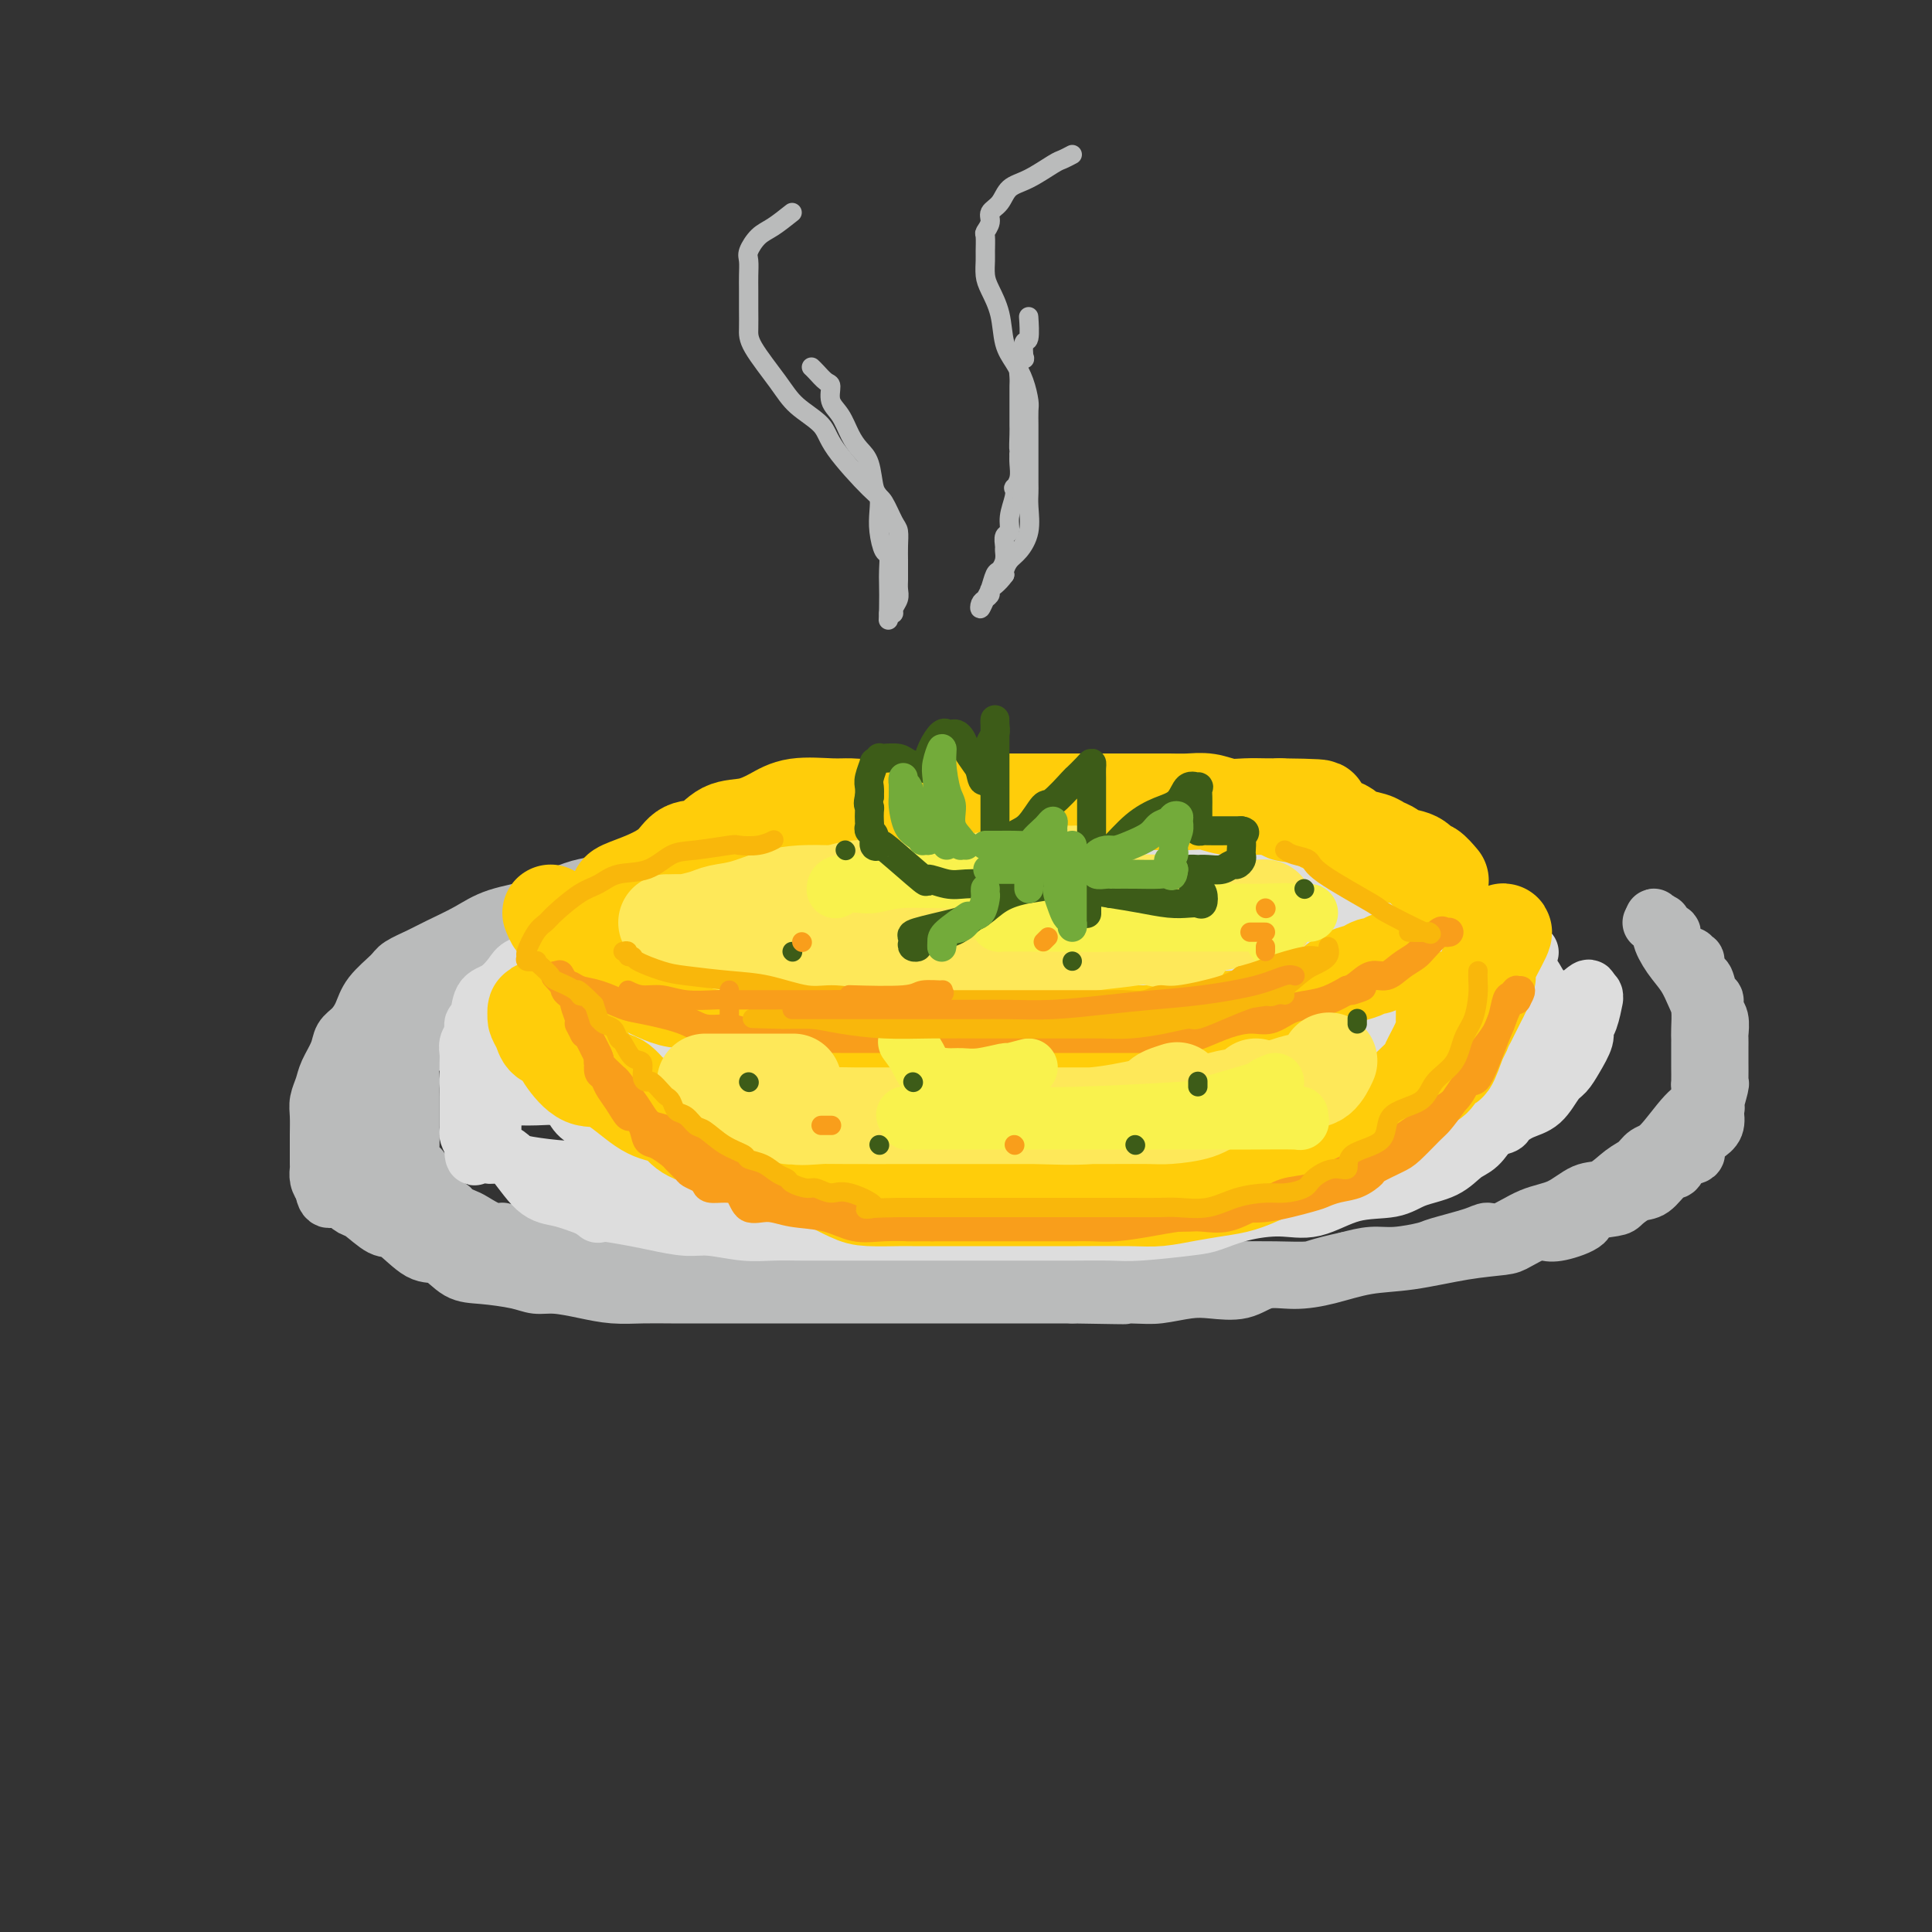 <svg viewBox='0 0 400 400' version='1.1' xmlns='http://www.w3.org/2000/svg' xmlns:xlink='http://www.w3.org/1999/xlink'><rect x="0" y="0" width="400" height="400" fill="#333333" stroke="none"/><g fill='none' stroke='rgb(186,187,187)' stroke-width='12' stroke-linecap='round' stroke-linejoin='round'><path d='M145,180c-0.777,-0.000 -1.555,-0.001 -2,0c-0.445,0.001 -0.558,0.002 -1,0c-0.442,-0.002 -1.213,-0.008 -3,0c-1.787,0.008 -4.591,0.029 -6,0c-1.409,-0.029 -1.424,-0.107 -2,0c-0.576,0.107 -1.714,0.399 -3,1c-1.286,0.601 -2.720,1.511 -4,2c-1.280,0.489 -2.405,0.556 -4,1c-1.595,0.444 -3.659,1.263 -5,2c-1.341,0.737 -1.961,1.390 -4,2c-2.039,0.610 -5.499,1.175 -8,2c-2.501,0.825 -4.043,1.910 -6,3c-1.957,1.090 -4.328,2.185 -6,3c-1.672,0.815 -2.647,1.352 -4,2c-1.353,0.648 -3.086,1.409 -4,2c-0.914,0.591 -1.008,1.011 -2,2c-0.992,0.989 -2.881,2.546 -4,4c-1.119,1.454 -1.470,2.805 -2,4c-0.530,1.195 -1.241,2.234 -2,3c-0.759,0.766 -1.566,1.258 -2,2c-0.434,0.742 -0.494,1.734 -1,3c-0.506,1.266 -1.456,2.807 -2,4c-0.544,1.193 -0.682,2.037 -1,3c-0.318,0.963 -0.817,2.044 -1,3c-0.183,0.956 -0.049,1.785 0,3c0.049,1.215 0.012,2.815 0,4c-0.012,1.185 -0.001,1.956 0,3c0.001,1.044 -0.010,2.362 0,3c0.010,0.638 0.041,0.595 0,1c-0.041,0.405 -0.155,1.259 0,2c0.155,0.741 0.577,1.371 1,2'/><path d='M67,246c0.492,3.910 2.222,1.686 3,1c0.778,-0.686 0.604,0.166 1,1c0.396,0.834 1.362,1.650 2,2c0.638,0.350 0.950,0.235 2,1c1.050,0.765 2.839,2.412 4,3c1.161,0.588 1.693,0.118 3,1c1.307,0.882 3.389,3.115 5,4c1.611,0.885 2.752,0.423 4,1c1.248,0.577 2.604,2.192 4,3c1.396,0.808 2.833,0.808 5,1c2.167,0.192 5.064,0.577 7,1c1.936,0.423 2.911,0.884 4,1c1.089,0.116 2.291,-0.112 4,0c1.709,0.112 3.923,0.566 6,1c2.077,0.434 4.015,0.848 6,1c1.985,0.152 4.015,0.041 6,0c1.985,-0.041 3.925,-0.011 6,0c2.075,0.011 4.286,0.003 7,0c2.714,-0.003 5.933,-0.001 9,0c3.067,0.001 5.982,0.000 8,0c2.018,-0.000 3.138,-0.000 5,0c1.862,0.000 4.467,0.000 6,0c1.533,-0.000 1.993,-0.000 3,0c1.007,0.000 2.559,0.000 4,0c1.441,-0.000 2.769,-0.000 4,0c1.231,0.000 2.363,0.000 4,0c1.637,-0.000 3.778,-0.000 5,0c1.222,0.000 1.523,0.000 4,0c2.477,-0.000 7.128,-0.000 10,0c2.872,0.000 3.963,0.000 6,0c2.037,-0.000 5.018,-0.000 8,0'/><path d='M222,268c18.242,0.314 8.348,0.098 6,0c-2.348,-0.098 2.850,-0.077 6,0c3.150,0.077 4.252,0.209 6,0c1.748,-0.209 4.142,-0.759 6,-1c1.858,-0.241 3.180,-0.171 5,0c1.820,0.171 4.140,0.445 6,0c1.860,-0.445 3.262,-1.610 5,-2c1.738,-0.390 3.813,-0.006 6,0c2.187,0.006 4.487,-0.366 7,-1c2.513,-0.634 5.237,-1.531 8,-2c2.763,-0.469 5.563,-0.511 9,-1c3.437,-0.489 7.512,-1.424 11,-2c3.488,-0.576 6.391,-0.794 8,-1c1.609,-0.206 1.925,-0.401 3,-1c1.075,-0.599 2.910,-1.603 4,-2c1.090,-0.397 1.434,-0.187 2,0c0.566,0.187 1.354,0.349 3,0c1.646,-0.349 4.149,-1.211 5,-2c0.851,-0.789 0.051,-1.505 1,-2c0.949,-0.495 3.647,-0.770 5,-1c1.353,-0.230 1.361,-0.413 2,-1c0.639,-0.587 1.909,-1.576 3,-2c1.091,-0.424 2.003,-0.284 3,-1c0.997,-0.716 2.080,-2.289 3,-3c0.920,-0.711 1.678,-0.561 2,-1c0.322,-0.439 0.209,-1.468 1,-2c0.791,-0.532 2.485,-0.568 3,-1c0.515,-0.432 -0.151,-1.260 0,-2c0.151,-0.740 1.118,-1.392 2,-2c0.882,-0.608 1.681,-1.174 2,-2c0.319,-0.826 0.160,-1.913 0,-3'/><path d='M355,230c0.558,-1.391 -0.047,-0.369 0,-1c0.047,-0.631 0.745,-2.914 1,-4c0.255,-1.086 0.068,-0.976 0,-1c-0.068,-0.024 -0.018,-0.182 0,-1c0.018,-0.818 0.005,-2.297 0,-3c-0.005,-0.703 -0.000,-0.629 0,-1c0.000,-0.371 -0.004,-1.187 0,-2c0.004,-0.813 0.016,-1.623 0,-2c-0.016,-0.377 -0.060,-0.322 0,-1c0.060,-0.678 0.223,-2.088 0,-3c-0.223,-0.912 -0.833,-1.327 -1,-2c-0.167,-0.673 0.109,-1.603 0,-2c-0.109,-0.397 -0.602,-0.259 -1,-1c-0.398,-0.741 -0.699,-2.360 -1,-3c-0.301,-0.640 -0.601,-0.300 -1,-1c-0.399,-0.700 -0.898,-2.440 -1,-3c-0.102,-0.560 0.195,0.058 0,0c-0.195,-0.058 -0.880,-0.793 -1,-1c-0.120,-0.207 0.324,0.113 0,0c-0.324,-0.113 -1.415,-0.660 -2,-1c-0.585,-0.340 -0.662,-0.473 -1,-1c-0.338,-0.527 -0.936,-1.448 -1,-2c-0.064,-0.552 0.405,-0.736 0,-1c-0.405,-0.264 -1.686,-0.607 -2,-1c-0.314,-0.393 0.339,-0.837 0,-1c-0.339,-0.163 -1.668,-0.047 -2,0c-0.332,0.047 0.334,0.023 1,0'/><path d='M343,191c-1.608,-2.318 0.370,-0.115 1,1c0.630,1.115 -0.090,1.140 0,2c0.090,0.860 0.991,2.555 2,4c1.009,1.445 2.127,2.640 3,4c0.873,1.360 1.502,2.886 2,4c0.498,1.114 0.866,1.816 1,3c0.134,1.184 0.036,2.850 0,4c-0.036,1.150 -0.010,1.783 0,2c0.010,0.217 0.002,0.017 0,1c-0.002,0.983 0.001,3.149 0,4c-0.001,0.851 -0.007,0.388 0,1c0.007,0.612 0.028,2.301 0,3c-0.028,0.699 -0.105,0.410 0,1c0.105,0.590 0.391,2.059 0,3c-0.391,0.941 -1.458,1.353 -3,3c-1.542,1.647 -3.560,4.529 -5,6c-1.440,1.471 -2.302,1.530 -3,2c-0.698,0.470 -1.231,1.352 -2,2c-0.769,0.648 -1.775,1.064 -3,2c-1.225,0.936 -2.670,2.392 -4,3c-1.330,0.608 -2.545,0.369 -4,1c-1.455,0.631 -3.151,2.133 -5,3c-1.849,0.867 -3.851,1.101 -6,2c-2.149,0.899 -4.445,2.464 -6,3c-1.555,0.536 -2.369,0.042 -3,0c-0.631,-0.042 -1.080,0.366 -3,1c-1.920,0.634 -5.310,1.493 -7,2c-1.690,0.507 -1.680,0.662 -3,1c-1.320,0.338 -3.971,0.860 -6,1c-2.029,0.140 -3.437,-0.103 -5,0c-1.563,0.103 -3.282,0.551 -5,1'/><path d='M279,261c-6.449,1.381 -6.573,1.834 -8,2c-1.427,0.166 -4.159,0.044 -7,0c-2.841,-0.044 -5.792,-0.012 -9,0c-3.208,0.012 -6.671,0.003 -10,0c-3.329,-0.003 -6.522,-0.001 -9,0c-2.478,0.001 -4.242,0.000 -7,0c-2.758,-0.000 -6.510,-0.000 -9,0c-2.490,0.000 -3.720,0.000 -5,0c-1.280,-0.000 -2.612,-0.000 -4,0c-1.388,0.000 -2.831,0.000 -4,0c-1.169,-0.000 -2.064,-0.000 -4,0c-1.936,0.000 -4.914,0.000 -7,0c-2.086,-0.000 -3.282,-0.000 -5,0c-1.718,0.000 -3.960,0.000 -6,0c-2.040,-0.000 -3.879,-0.000 -6,0c-2.121,0.000 -4.522,0.000 -7,0c-2.478,-0.000 -5.031,-0.000 -8,0c-2.969,0.000 -6.355,0.000 -9,0c-2.645,-0.000 -4.550,-0.000 -6,0c-1.450,0.000 -2.445,0.001 -4,0c-1.555,-0.001 -3.670,-0.003 -5,0c-1.330,0.003 -1.874,0.012 -3,0c-1.126,-0.012 -2.834,-0.044 -4,0c-1.166,0.044 -1.789,0.166 -3,0c-1.211,-0.166 -3.009,-0.618 -4,-1c-0.991,-0.382 -1.174,-0.694 -2,-1c-0.826,-0.306 -2.293,-0.607 -4,-1c-1.707,-0.393 -3.653,-0.879 -5,-1c-1.347,-0.121 -2.093,0.121 -3,0c-0.907,-0.121 -1.973,-0.606 -3,-1c-1.027,-0.394 -2.013,-0.697 -3,-1'/><path d='M106,257c-4.103,-1.410 -2.360,-1.936 -2,-2c0.360,-0.064 -0.662,0.333 -2,0c-1.338,-0.333 -2.993,-1.397 -4,-2c-1.007,-0.603 -1.368,-0.744 -2,-1c-0.632,-0.256 -1.536,-0.628 -2,-1c-0.464,-0.372 -0.487,-0.744 -1,-1c-0.513,-0.256 -1.514,-0.395 -2,-1c-0.486,-0.605 -0.455,-1.677 -1,-2c-0.545,-0.323 -1.665,0.102 -2,0c-0.335,-0.102 0.117,-0.731 0,-1c-0.117,-0.269 -0.802,-0.178 -1,-1c-0.198,-0.822 0.090,-2.557 0,-3c-0.090,-0.443 -0.560,0.405 -1,0c-0.440,-0.405 -0.850,-2.065 -1,-3c-0.150,-0.935 -0.040,-1.146 0,-2c0.040,-0.854 0.011,-2.350 0,-3c-0.011,-0.650 -0.002,-0.452 0,-1c0.002,-0.548 -0.001,-1.840 0,-3c0.001,-1.160 0.007,-2.187 0,-3c-0.007,-0.813 -0.026,-1.412 0,-2c0.026,-0.588 0.097,-1.163 0,-2c-0.097,-0.837 -0.363,-1.934 0,-3c0.363,-1.066 1.353,-2.102 2,-3c0.647,-0.898 0.951,-1.658 1,-2c0.049,-0.342 -0.156,-0.266 0,-1c0.156,-0.734 0.674,-2.277 1,-3c0.326,-0.723 0.458,-0.627 1,-1c0.542,-0.373 1.492,-1.216 2,-2c0.508,-0.784 0.574,-1.510 1,-2c0.426,-0.490 1.213,-0.745 2,-1'/><path d='M95,205c1.762,-2.741 1.168,-2.092 2,-2c0.832,0.092 3.091,-0.371 4,-1c0.909,-0.629 0.469,-1.422 1,-2c0.531,-0.578 2.033,-0.939 3,-1c0.967,-0.061 1.399,0.180 2,0c0.601,-0.180 1.370,-0.780 2,-1c0.630,-0.220 1.121,-0.059 2,0c0.879,0.059 2.146,0.016 3,0c0.854,-0.016 1.296,-0.004 2,0c0.704,0.004 1.669,0.001 3,0c1.331,-0.001 3.029,-0.000 4,0c0.971,0.000 1.216,0.000 1,0c-0.216,-0.000 -0.892,-0.001 -2,0c-1.108,0.001 -2.647,0.005 -4,0c-1.353,-0.005 -2.518,-0.017 -4,0c-1.482,0.017 -3.280,0.065 -5,0c-1.720,-0.065 -3.362,-0.243 -5,0c-1.638,0.243 -3.272,0.905 -4,1c-0.728,0.095 -0.552,-0.378 -1,0c-0.448,0.378 -1.522,1.606 -2,2c-0.478,0.394 -0.359,-0.048 -1,0c-0.641,0.048 -2.040,0.585 -3,1c-0.960,0.415 -1.480,0.707 -2,1'/><path d='M91,203c-2.597,1.361 -2.590,2.263 -3,3c-0.410,0.737 -1.236,1.310 -2,2c-0.764,0.690 -1.467,1.498 -2,2c-0.533,0.502 -0.897,0.700 -1,1c-0.103,0.300 0.056,0.703 0,1c-0.056,0.297 -0.328,0.487 -1,1c-0.672,0.513 -1.743,1.348 -2,2c-0.257,0.652 0.299,1.119 0,2c-0.299,0.881 -1.453,2.175 -2,3c-0.547,0.825 -0.486,1.179 -1,2c-0.514,0.821 -1.602,2.107 -2,3c-0.398,0.893 -0.107,1.394 0,2c0.107,0.606 0.029,1.318 0,2c-0.029,0.682 -0.008,1.335 0,2c0.008,0.665 0.002,1.343 0,2c-0.002,0.657 -0.001,1.293 0,2c0.001,0.707 0.000,1.484 0,2c-0.000,0.516 0.000,0.772 0,1c-0.000,0.228 -0.001,0.429 0,1c0.001,0.571 0.002,1.513 0,2c-0.002,0.487 -0.007,0.520 0,1c0.007,0.480 0.027,1.408 0,2c-0.027,0.592 -0.100,0.849 0,1c0.100,0.151 0.373,0.194 1,1c0.627,0.806 1.608,2.373 2,3c0.392,0.627 0.196,0.313 0,0'/></g>
<g fill='none' stroke='rgb(221,221,221)' stroke-width='12' stroke-linecap='round' stroke-linejoin='round'><path d='M146,183c0.047,-0.009 0.095,-0.018 0,0c-0.095,0.018 -0.331,0.064 -1,0c-0.669,-0.064 -1.770,-0.239 -3,0c-1.230,0.239 -2.590,0.890 -4,1c-1.410,0.110 -2.871,-0.322 -4,0c-1.129,0.322 -1.927,1.400 -3,2c-1.073,0.600 -2.420,0.724 -3,1c-0.580,0.276 -0.393,0.705 -1,1c-0.607,0.295 -2.009,0.457 -3,1c-0.991,0.543 -1.572,1.469 -2,2c-0.428,0.531 -0.705,0.669 -2,1c-1.295,0.331 -3.609,0.855 -5,2c-1.391,1.145 -1.858,2.909 -3,4c-1.142,1.091 -2.960,1.508 -4,2c-1.040,0.492 -1.302,1.058 -2,2c-0.698,0.942 -1.832,2.258 -3,3c-1.168,0.742 -2.369,0.909 -3,2c-0.631,1.091 -0.691,3.108 -1,4c-0.309,0.892 -0.867,0.661 -1,1c-0.133,0.339 0.161,1.248 0,2c-0.161,0.752 -0.775,1.346 -1,2c-0.225,0.654 -0.060,1.367 0,2c0.060,0.633 0.016,1.184 0,2c-0.016,0.816 -0.004,1.896 0,3c0.004,1.104 0.001,2.232 0,3c-0.001,0.768 -0.001,1.175 0,2c0.001,0.825 0.003,2.069 0,3c-0.003,0.931 -0.011,1.548 0,2c0.011,0.452 0.041,0.737 0,1c-0.041,0.263 -0.155,0.504 0,1c0.155,0.496 0.577,1.248 1,2'/><path d='M98,237c-0.056,4.674 0.805,1.361 1,0c0.195,-1.361 -0.275,-0.768 0,0c0.275,0.768 1.297,1.712 2,2c0.703,0.288 1.089,-0.080 2,0c0.911,0.080 2.348,0.606 3,1c0.652,0.394 0.519,0.655 2,1c1.481,0.345 4.576,0.775 7,1c2.424,0.225 4.178,0.246 8,1c3.822,0.754 9.713,2.240 14,3c4.287,0.760 6.969,0.792 9,1c2.031,0.208 3.410,0.592 5,1c1.590,0.408 3.390,0.842 5,1c1.610,0.158 3.030,0.042 4,0c0.970,-0.042 1.492,-0.011 2,0c0.508,0.011 1.003,0.000 2,0c0.997,-0.000 2.495,0.010 4,0c1.505,-0.010 3.015,-0.041 5,0c1.985,0.041 4.444,0.155 6,0c1.556,-0.155 2.210,-0.577 4,-1c1.790,-0.423 4.716,-0.845 7,-1c2.284,-0.155 3.924,-0.042 5,0c1.076,0.042 1.587,0.012 3,0c1.413,-0.012 3.727,-0.007 5,0c1.273,0.007 1.504,0.016 3,0c1.496,-0.016 4.257,-0.056 6,0c1.743,0.056 2.467,0.208 4,0c1.533,-0.208 3.875,-0.778 6,-1c2.125,-0.222 4.034,-0.098 6,0c1.966,0.098 3.990,0.171 7,0c3.010,-0.171 7.005,-0.585 11,-1'/><path d='M246,245c15.219,-0.576 8.268,-0.014 7,0c-1.268,0.014 3.147,-0.518 6,-1c2.853,-0.482 4.146,-0.913 6,-1c1.854,-0.087 4.271,0.170 6,0c1.729,-0.170 2.769,-0.766 4,-1c1.231,-0.234 2.651,-0.105 4,0c1.349,0.105 2.626,0.187 4,0c1.374,-0.187 2.844,-0.644 4,-1c1.156,-0.356 1.996,-0.610 3,-1c1.004,-0.390 2.171,-0.916 3,-1c0.829,-0.084 1.319,0.276 3,0c1.681,-0.276 4.553,-1.186 6,-2c1.447,-0.814 1.467,-1.531 2,-2c0.533,-0.469 1.577,-0.690 3,-1c1.423,-0.310 3.224,-0.710 4,-1c0.776,-0.290 0.525,-0.472 1,-1c0.475,-0.528 1.674,-1.403 3,-2c1.326,-0.597 2.780,-0.916 4,-2c1.220,-1.084 2.207,-2.934 3,-4c0.793,-1.066 1.392,-1.347 2,-2c0.608,-0.653 1.224,-1.679 2,-3c0.776,-1.321 1.710,-2.938 2,-4c0.290,-1.062 -0.065,-1.570 0,-2c0.065,-0.430 0.551,-0.781 1,-2c0.449,-1.219 0.863,-3.306 1,-4c0.137,-0.694 -0.002,0.006 0,0c0.002,-0.006 0.143,-0.716 0,-1c-0.143,-0.284 -0.572,-0.142 -1,0'/><path d='M329,206c0.508,-2.527 -0.722,-0.843 -2,0c-1.278,0.843 -2.604,0.846 -4,1c-1.396,0.154 -2.864,0.461 -5,1c-2.136,0.539 -4.942,1.311 -10,2c-5.058,0.689 -12.370,1.295 -18,2c-5.630,0.705 -9.578,1.508 -14,2c-4.422,0.492 -9.318,0.672 -14,1c-4.682,0.328 -9.149,0.804 -14,1c-4.851,0.196 -10.084,0.113 -15,0c-4.916,-0.113 -9.514,-0.256 -14,0c-4.486,0.256 -8.860,0.913 -14,1c-5.140,0.087 -11.045,-0.394 -16,0c-4.955,0.394 -8.960,1.665 -13,2c-4.040,0.335 -8.116,-0.264 -12,0c-3.884,0.264 -7.578,1.391 -9,2c-1.422,0.609 -0.573,0.699 0,1c0.573,0.301 0.870,0.813 1,1c0.130,0.187 0.092,0.050 1,0c0.908,-0.050 2.763,-0.013 5,0c2.237,0.013 4.858,0.004 9,0c4.142,-0.004 9.805,-0.001 16,0c6.195,0.001 12.922,0.000 20,0c7.078,-0.000 14.507,-0.000 23,0c8.493,0.000 18.050,0.000 24,0c5.950,-0.000 8.294,-0.000 10,0c1.706,0.000 2.773,0.000 3,0c0.227,-0.000 -0.387,-0.000 -1,0'/><path d='M266,223c16.405,0.583 1.918,1.039 -3,1c-4.918,-0.039 -0.267,-0.575 -1,0c-0.733,0.575 -6.848,2.259 -11,3c-4.152,0.741 -6.339,0.538 -17,1c-10.661,0.462 -29.795,1.588 -38,2c-8.205,0.412 -5.479,0.110 -10,0c-4.521,-0.110 -16.288,-0.028 -22,0c-5.712,0.028 -5.368,0.003 -6,0c-0.632,-0.003 -2.240,0.017 -3,0c-0.760,-0.017 -0.671,-0.070 -1,0c-0.329,0.070 -1.074,0.262 -2,0c-0.926,-0.262 -2.032,-0.977 -3,-2c-0.968,-1.023 -1.798,-2.353 -3,-3c-1.202,-0.647 -2.777,-0.611 -4,-1c-1.223,-0.389 -2.096,-1.203 -3,-2c-0.904,-0.797 -1.840,-1.576 -3,-2c-1.160,-0.424 -2.545,-0.492 -3,-1c-0.455,-0.508 0.019,-1.457 0,-2c-0.019,-0.543 -0.532,-0.681 -1,-1c-0.468,-0.319 -0.892,-0.817 -1,-1c-0.108,-0.183 0.101,-0.049 0,0c-0.101,0.049 -0.512,0.013 -1,0c-0.488,-0.013 -1.055,-0.004 -2,0c-0.945,0.004 -2.270,0.001 -3,0c-0.730,-0.001 -0.865,-0.001 -1,0'/><path d='M124,215c-1.593,-0.151 -1.576,-0.029 -2,0c-0.424,0.029 -1.290,-0.035 -2,0c-0.710,0.035 -1.264,0.168 -2,1c-0.736,0.832 -1.655,2.361 -2,3c-0.345,0.639 -0.116,0.387 0,1c0.116,0.613 0.120,2.091 0,3c-0.120,0.909 -0.365,1.251 0,2c0.365,0.749 1.340,1.906 2,3c0.660,1.094 1.005,2.124 2,3c0.995,0.876 2.641,1.596 4,2c1.359,0.404 2.430,0.490 4,1c1.570,0.510 3.640,1.443 5,2c1.360,0.557 2.012,0.738 6,1c3.988,0.262 11.312,0.606 16,1c4.688,0.394 6.740,0.839 10,1c3.260,0.161 7.727,0.038 12,0c4.273,-0.038 8.352,0.009 12,0c3.648,-0.009 6.867,-0.074 11,0c4.133,0.074 9.182,0.287 13,0c3.818,-0.287 6.406,-1.074 10,-2c3.594,-0.926 8.194,-1.991 12,-3c3.806,-1.009 6.818,-1.962 10,-3c3.182,-1.038 6.535,-2.160 10,-3c3.465,-0.840 7.042,-1.399 10,-2c2.958,-0.601 5.298,-1.244 9,-2c3.702,-0.756 8.766,-1.627 11,-2c2.234,-0.373 1.638,-0.250 1,0c-0.638,0.250 -1.319,0.625 -2,1'/><path d='M284,223c10.254,-2.490 0.390,-0.716 -4,0c-4.390,0.716 -3.308,0.374 -6,1c-2.692,0.626 -9.160,2.220 -17,3c-7.840,0.780 -17.051,0.745 -27,1c-9.949,0.255 -20.637,0.800 -30,1c-9.363,0.200 -17.402,0.054 -24,0c-6.598,-0.054 -11.756,-0.015 -18,0c-6.244,0.015 -13.575,0.005 -18,0c-4.425,-0.005 -5.943,-0.005 -7,0c-1.057,0.005 -1.653,0.015 -2,0c-0.347,-0.015 -0.446,-0.056 -1,0c-0.554,0.056 -1.565,0.207 -2,0c-0.435,-0.207 -0.295,-0.773 -1,-1c-0.705,-0.227 -2.254,-0.113 -3,0c-0.746,0.113 -0.690,0.227 -2,0c-1.310,-0.227 -3.987,-0.794 -6,-1c-2.013,-0.206 -3.362,-0.051 -5,0c-1.638,0.051 -3.563,-0.001 -5,0c-1.437,0.001 -2.385,0.055 -3,0c-0.615,-0.055 -0.897,-0.218 -1,0c-0.103,0.218 -0.028,0.816 0,1c0.028,0.184 0.007,-0.047 0,0c-0.007,0.047 -0.000,0.374 0,1c0.000,0.626 -0.007,1.553 0,2c0.007,0.447 0.027,0.414 0,1c-0.027,0.586 -0.102,1.791 0,3c0.102,1.209 0.381,2.421 1,3c0.619,0.579 1.578,0.526 3,2c1.422,1.474 3.306,4.474 5,6c1.694,1.526 3.198,1.579 5,2c1.802,0.421 3.901,1.211 6,2'/><path d='M122,250c3.027,2.034 1.093,1.118 2,1c0.907,-0.118 4.653,0.561 7,1c2.347,0.439 3.294,0.640 5,1c1.706,0.360 4.171,0.881 6,1c1.829,0.119 3.023,-0.164 5,0c1.977,0.164 4.736,0.776 7,1c2.264,0.224 4.031,0.060 6,0c1.969,-0.060 4.138,-0.016 6,0c1.862,0.016 3.416,0.004 6,0c2.584,-0.004 6.198,-0.001 9,0c2.802,0.001 4.794,0.000 7,0c2.206,-0.000 4.627,-0.000 7,0c2.373,0.000 4.697,-0.000 7,0c2.303,0.000 4.585,0.001 7,0c2.415,-0.001 4.964,-0.003 7,0c2.036,0.003 3.558,0.013 6,0c2.442,-0.013 5.805,-0.048 8,0c2.195,0.048 3.222,0.180 6,0c2.778,-0.180 7.307,-0.672 10,-1c2.693,-0.328 3.550,-0.491 5,-1c1.450,-0.509 3.493,-1.364 6,-2c2.507,-0.636 5.476,-1.052 8,-1c2.524,0.052 4.601,0.573 7,0c2.399,-0.573 5.121,-2.241 8,-3c2.879,-0.759 5.915,-0.611 8,-1c2.085,-0.389 3.219,-1.317 5,-2c1.781,-0.683 4.209,-1.121 6,-2c1.791,-0.879 2.944,-2.198 4,-3c1.056,-0.802 2.016,-1.086 3,-2c0.984,-0.914 1.992,-2.457 3,-4'/><path d='M309,233c3.251,-1.950 0.878,-0.325 0,0c-0.878,0.325 -0.262,-0.649 0,-1c0.262,-0.351 0.170,-0.080 -1,0c-1.170,0.080 -3.418,-0.030 -4,0c-0.582,0.030 0.500,0.200 -1,0c-1.500,-0.200 -5.584,-0.770 -10,-1c-4.416,-0.230 -9.166,-0.118 -14,0c-4.834,0.118 -9.754,0.243 -17,0c-7.246,-0.243 -16.819,-0.854 -24,-1c-7.181,-0.146 -11.969,0.172 -19,0c-7.031,-0.172 -16.305,-0.834 -22,-1c-5.695,-0.166 -7.810,0.164 -11,0c-3.190,-0.164 -7.457,-0.822 -11,-1c-3.543,-0.178 -6.364,0.125 -9,0c-2.636,-0.125 -5.086,-0.678 -8,-1c-2.914,-0.322 -6.290,-0.414 -9,-1c-2.710,-0.586 -4.754,-1.667 -7,-2c-2.246,-0.333 -4.694,0.084 -7,0c-2.306,-0.084 -4.471,-0.667 -7,-1c-2.529,-0.333 -5.424,-0.417 -8,-1c-2.576,-0.583 -4.834,-1.664 -7,-2c-2.166,-0.336 -4.240,0.075 -5,0c-0.760,-0.075 -0.205,-0.636 0,-1c0.205,-0.364 0.058,-0.533 0,-1c-0.058,-0.467 -0.029,-1.234 0,-2'/><path d='M108,216c-0.034,-0.904 -0.119,-1.164 0,-1c0.119,0.164 0.444,0.752 1,0c0.556,-0.752 1.345,-2.846 2,-4c0.655,-1.154 1.176,-1.370 2,-2c0.824,-0.630 1.949,-1.674 4,-3c2.051,-1.326 5.026,-2.933 7,-4c1.974,-1.067 2.946,-1.592 4,-2c1.054,-0.408 2.189,-0.698 4,-1c1.811,-0.302 4.297,-0.617 7,-1c2.703,-0.383 5.622,-0.834 9,-1c3.378,-0.166 7.215,-0.045 12,0c4.785,0.045 10.517,0.015 16,0c5.483,-0.015 10.715,-0.014 16,0c5.285,0.014 10.621,0.043 16,0c5.379,-0.043 10.799,-0.156 16,0c5.201,0.156 10.183,0.581 14,1c3.817,0.419 6.469,0.830 9,1c2.531,0.170 4.939,0.098 6,0c1.061,-0.098 0.773,-0.222 0,0c-0.773,0.222 -2.033,0.791 -3,1c-0.967,0.209 -1.643,0.059 -4,0c-2.357,-0.059 -6.395,-0.026 -13,0c-6.605,0.026 -15.778,0.045 -25,0c-9.222,-0.045 -18.492,-0.156 -28,0c-9.508,0.156 -19.254,0.578 -29,1'/><path d='M151,201c-18.321,0.585 -13.123,1.046 -13,2c0.123,0.954 -4.828,2.399 -7,3c-2.172,0.601 -1.564,0.357 -2,1c-0.436,0.643 -1.917,2.172 -3,3c-1.083,0.828 -1.768,0.953 -2,1c-0.232,0.047 -0.012,0.015 0,0c0.012,-0.015 -0.184,-0.014 0,0c0.184,0.014 0.749,0.042 1,0c0.251,-0.042 0.188,-0.152 2,0c1.812,0.152 5.500,0.566 10,0c4.500,-0.566 9.810,-2.113 18,-3c8.190,-0.887 19.258,-1.113 29,-2c9.742,-0.887 18.159,-2.434 29,-3c10.841,-0.566 24.108,-0.151 32,0c7.892,0.151 10.409,0.040 14,0c3.591,-0.040 8.257,-0.008 12,0c3.743,0.008 6.562,-0.009 9,0c2.438,0.009 4.495,0.045 7,0c2.505,-0.045 5.459,-0.170 7,0c1.541,0.170 1.670,0.634 3,1c1.330,0.366 3.862,0.634 5,1c1.138,0.366 0.882,0.830 1,1c0.118,0.170 0.609,0.046 1,0c0.391,-0.046 0.683,-0.013 1,0c0.317,0.013 0.658,0.007 1,0'/><path d='M306,206c1.856,0.287 0.497,-0.497 0,-1c-0.497,-0.503 -0.133,-0.726 0,-1c0.133,-0.274 0.035,-0.598 0,-1c-0.035,-0.402 -0.006,-0.881 0,-1c0.006,-0.119 -0.010,0.122 0,0c0.010,-0.122 0.047,-0.606 0,-1c-0.047,-0.394 -0.177,-0.697 0,-1c0.177,-0.303 0.661,-0.605 0,-1c-0.661,-0.395 -2.466,-0.884 -3,-1c-0.534,-0.116 0.202,0.139 -1,0c-1.202,-0.139 -4.342,-0.672 -7,-1c-2.658,-0.328 -4.834,-0.451 -8,-1c-3.166,-0.549 -7.323,-1.524 -11,-2c-3.677,-0.476 -6.875,-0.453 -10,-1c-3.125,-0.547 -6.176,-1.663 -9,-2c-2.824,-0.337 -5.419,0.106 -7,0c-1.581,-0.106 -2.147,-0.759 -3,-1c-0.853,-0.241 -1.991,-0.068 -3,0c-1.009,0.068 -1.888,0.032 -4,0c-2.112,-0.032 -5.458,-0.061 -8,0c-2.542,0.061 -4.281,0.213 -6,0c-1.719,-0.213 -3.420,-0.789 -6,-1c-2.580,-0.211 -6.040,-0.056 -9,0c-2.960,0.056 -5.421,0.014 -8,0c-2.579,-0.014 -5.275,0.002 -8,0c-2.725,-0.002 -5.480,-0.021 -8,0c-2.520,0.021 -4.805,0.083 -7,0c-2.195,-0.083 -4.300,-0.311 -7,0c-2.700,0.311 -5.996,1.161 -9,2c-3.004,0.839 -5.715,1.668 -8,2c-2.285,0.332 -4.142,0.166 -6,0'/><path d='M150,193c-4.646,0.722 -4.759,0.528 -6,1c-1.241,0.472 -3.608,1.611 -5,2c-1.392,0.389 -1.807,0.027 -2,0c-0.193,-0.027 -0.164,0.281 0,0c0.164,-0.281 0.465,-1.152 0,-1c-0.465,0.152 -1.694,1.327 1,-1c2.694,-2.327 9.312,-8.154 10,-10c0.688,-1.846 -4.555,0.290 3,0c7.555,-0.290 27.909,-3.006 38,-4c10.091,-0.994 9.918,-0.267 15,0c5.082,0.267 15.419,0.074 20,0c4.581,-0.074 3.405,-0.027 6,0c2.595,0.027 8.961,0.036 12,0c3.039,-0.036 2.752,-0.117 4,0c1.248,0.117 4.030,0.434 8,1c3.970,0.566 9.126,1.383 13,2c3.874,0.617 6.466,1.034 9,1c2.534,-0.034 5.011,-0.521 8,0c2.989,0.521 6.490,2.049 9,3c2.510,0.951 4.029,1.324 6,2c1.971,0.676 4.394,1.655 6,2c1.606,0.345 2.394,0.054 3,0c0.606,-0.054 1.030,0.127 2,1c0.970,0.873 2.485,2.436 4,4'/><path d='M314,196c4.856,1.974 1.995,0.910 1,1c-0.995,0.090 -0.123,1.335 1,3c1.123,1.665 2.497,3.749 3,5c0.503,1.251 0.136,1.669 0,2c-0.136,0.331 -0.041,0.574 0,2c0.041,1.426 0.026,4.035 0,5c-0.026,0.965 -0.064,0.287 -1,1c-0.936,0.713 -2.769,2.818 -4,4c-1.231,1.182 -1.859,1.441 -4,2c-2.141,0.559 -5.794,1.419 -10,2c-4.206,0.581 -8.966,0.884 -14,1c-5.034,0.116 -10.344,0.046 -18,0c-7.656,-0.046 -17.658,-0.069 -31,0c-13.342,0.069 -30.025,0.229 -40,0c-9.975,-0.229 -13.243,-0.847 -17,-1c-3.757,-0.153 -8.003,0.159 -10,0c-1.997,-0.159 -1.746,-0.789 -2,-1c-0.254,-0.211 -1.012,-0.001 -1,0c0.012,0.001 0.793,-0.205 1,0c0.207,0.205 -0.160,0.821 0,1c0.160,0.179 0.846,-0.078 2,0c1.154,0.078 2.777,0.490 4,1c1.223,0.510 2.046,1.117 9,2c6.954,0.883 20.040,2.040 31,3c10.960,0.960 19.794,1.721 28,2c8.206,0.279 15.785,0.075 22,0c6.215,-0.075 11.068,-0.020 15,0c3.932,0.020 6.943,0.005 8,0c1.057,-0.005 0.159,-0.002 0,0c-0.159,0.002 0.420,0.001 1,0'/><path d='M288,231c11.764,-0.077 4.174,-1.271 2,-2c-2.174,-0.729 1.068,-0.994 3,-2c1.932,-1.006 2.552,-2.752 4,-4c1.448,-1.248 3.723,-1.998 5,-3c1.277,-1.002 1.557,-2.257 2,-3c0.443,-0.743 1.049,-0.973 2,-2c0.951,-1.027 2.248,-2.849 3,-4c0.752,-1.151 0.961,-1.629 1,-2c0.039,-0.371 -0.091,-0.635 0,-1c0.091,-0.365 0.402,-0.830 0,-1c-0.402,-0.170 -1.516,-0.046 -2,0c-0.484,0.046 -0.337,0.012 -2,0c-1.663,-0.012 -5.137,-0.004 -8,0c-2.863,0.004 -5.117,0.004 -13,0c-7.883,-0.004 -21.397,-0.012 -30,0c-8.603,0.012 -12.296,0.045 -17,0c-4.704,-0.045 -10.421,-0.168 -15,0c-4.579,0.168 -8.021,0.628 -11,1c-2.979,0.372 -5.495,0.657 -8,2c-2.505,1.343 -5.001,3.745 -7,5c-1.999,1.255 -3.502,1.363 -5,2c-1.498,0.637 -2.990,1.804 -4,3c-1.010,1.196 -1.539,2.422 -2,3c-0.461,0.578 -0.853,0.508 -1,1c-0.147,0.492 -0.050,1.544 0,2c0.050,0.456 0.052,0.315 0,1c-0.052,0.685 -0.158,2.196 0,3c0.158,0.804 0.579,0.902 1,1'/><path d='M186,231c-0.173,2.140 0.393,1.989 2,2c1.607,0.011 4.255,0.185 7,1c2.745,0.815 5.587,2.271 9,3c3.413,0.729 7.396,0.731 12,1c4.604,0.269 9.830,0.804 15,1c5.170,0.196 10.286,0.051 15,0c4.714,-0.051 9.028,-0.010 13,0c3.972,0.010 7.602,-0.013 11,0c3.398,0.013 6.565,0.060 8,0c1.435,-0.060 1.140,-0.229 2,-1c0.860,-0.771 2.875,-2.144 4,-3c1.125,-0.856 1.359,-1.196 2,-2c0.641,-0.804 1.687,-2.071 2,-3c0.313,-0.929 -0.108,-1.519 0,-2c0.108,-0.481 0.745,-0.852 1,-1c0.255,-0.148 0.127,-0.074 0,0'/><path d='M223,224c-0.482,0.083 -0.963,0.166 -1,0c-0.037,-0.166 0.372,-0.581 -1,0c-1.372,0.581 -4.523,2.156 -7,3c-2.477,0.844 -4.279,0.955 -5,1c-0.721,0.045 -0.360,0.022 0,0'/></g>
<g fill='none' stroke='rgb(255,205,10)' stroke-width='20' stroke-linecap='round' stroke-linejoin='round'><path d='M128,186c0.002,-0.352 0.005,-0.704 0,-1c-0.005,-0.296 -0.017,-0.535 1,-1c1.017,-0.465 3.065,-1.154 5,-2c1.935,-0.846 3.759,-1.847 5,-3c1.241,-1.153 1.899,-2.458 3,-3c1.101,-0.542 2.644,-0.321 4,-1c1.356,-0.679 2.526,-2.259 4,-3c1.474,-0.741 3.251,-0.644 5,-1c1.749,-0.356 3.469,-1.166 5,-2c1.531,-0.834 2.874,-1.691 5,-2c2.126,-0.309 5.035,-0.069 7,0c1.965,0.069 2.985,-0.034 4,0c1.015,0.034 2.025,0.205 4,0c1.975,-0.205 4.914,-0.787 7,-1c2.086,-0.213 3.317,-0.057 5,0c1.683,0.057 3.817,0.015 6,0c2.183,-0.015 4.413,-0.004 6,0c1.587,0.004 2.529,0.001 4,0c1.471,-0.001 3.471,-0.000 5,0c1.529,0.000 2.587,0.000 4,0c1.413,-0.000 3.182,-0.000 5,0c1.818,0.000 3.686,0.000 5,0c1.314,-0.000 2.073,-0.001 4,0c1.927,0.001 5.022,0.004 7,0c1.978,-0.004 2.839,-0.015 4,0c1.161,0.015 2.621,0.057 4,0c1.379,-0.057 2.676,-0.211 4,0c1.324,0.211 2.674,0.789 4,1c1.326,0.211 2.626,0.057 4,0c1.374,-0.057 2.821,-0.016 4,0c1.179,0.016 2.089,0.008 3,0'/><path d='M265,167c15.706,0.177 4.970,0.621 2,1c-2.970,0.379 1.824,0.693 4,1c2.176,0.307 1.732,0.607 2,1c0.268,0.393 1.248,0.879 2,1c0.752,0.121 1.275,-0.122 2,0c0.725,0.122 1.652,0.610 2,1c0.348,0.390 0.118,0.682 1,1c0.882,0.318 2.876,0.661 4,1c1.124,0.339 1.376,0.673 2,1c0.624,0.327 1.619,0.646 2,1c0.381,0.354 0.148,0.743 1,1c0.852,0.257 2.789,0.381 4,1c1.211,0.619 1.696,1.733 2,2c0.304,0.267 0.428,-0.313 1,0c0.572,0.313 1.592,1.518 2,2c0.408,0.482 0.204,0.241 0,0'/><path d='M114,189c0.273,0.700 0.546,1.400 1,2c0.454,0.600 1.090,1.102 2,2c0.910,0.898 2.094,2.194 3,3c0.906,0.806 1.533,1.122 3,2c1.467,0.878 3.775,2.316 5,3c1.225,0.684 1.369,0.612 2,1c0.631,0.388 1.750,1.235 3,2c1.250,0.765 2.633,1.447 4,2c1.367,0.553 2.719,0.978 4,1c1.281,0.022 2.492,-0.358 4,0c1.508,0.358 3.314,1.455 5,2c1.686,0.545 3.252,0.537 5,1c1.748,0.463 3.678,1.396 6,2c2.322,0.604 5.037,0.880 7,1c1.963,0.120 3.175,0.085 4,0c0.825,-0.085 1.264,-0.219 3,0c1.736,0.219 4.767,0.791 7,1c2.233,0.209 3.666,0.056 5,0c1.334,-0.056 2.569,-0.015 4,0c1.431,0.015 3.056,0.004 5,0c1.944,-0.004 4.205,-0.001 6,0c1.795,0.001 3.124,0.000 5,0c1.876,-0.000 4.297,-0.000 6,0c1.703,0.000 2.686,0.000 4,0c1.314,-0.000 2.960,-0.000 5,0c2.040,0.000 4.476,0.001 6,0c1.524,-0.001 2.138,-0.003 4,0c1.862,0.003 4.973,0.011 7,0c2.027,-0.011 2.969,-0.041 4,0c1.031,0.041 2.152,0.155 3,0c0.848,-0.155 1.424,-0.577 2,-1'/><path d='M248,213c14.583,-0.007 7.540,-0.523 5,-1c-2.540,-0.477 -0.576,-0.915 1,-1c1.576,-0.085 2.763,0.185 4,0c1.237,-0.185 2.522,-0.823 3,-1c0.478,-0.177 0.148,0.108 1,0c0.852,-0.108 2.885,-0.609 4,-1c1.115,-0.391 1.313,-0.672 2,-1c0.687,-0.328 1.864,-0.703 3,-1c1.136,-0.297 2.231,-0.514 3,-1c0.769,-0.486 1.213,-1.239 2,-2c0.787,-0.761 1.917,-1.528 3,-2c1.083,-0.472 2.118,-0.648 3,-1c0.882,-0.352 1.609,-0.879 2,-1c0.391,-0.121 0.445,0.163 1,0c0.555,-0.163 1.611,-0.775 2,-1c0.389,-0.225 0.111,-0.064 0,0c-0.111,0.064 -0.056,0.032 0,0'/><path d='M299,207c-0.001,0.253 -0.002,0.506 0,1c0.002,0.494 0.007,1.228 0,2c-0.007,0.772 -0.028,1.581 0,2c0.028,0.419 0.104,0.447 0,1c-0.104,0.553 -0.387,1.632 -1,3c-0.613,1.368 -1.554,3.027 -2,4c-0.446,0.973 -0.396,1.261 -1,2c-0.604,0.739 -1.862,1.930 -3,3c-1.138,1.070 -2.157,2.021 -3,3c-0.843,0.979 -1.512,1.988 -3,3c-1.488,1.012 -3.797,2.028 -5,3c-1.203,0.972 -1.300,1.899 -3,3c-1.700,1.101 -5.002,2.375 -7,3c-1.998,0.625 -2.693,0.601 -4,1c-1.307,0.399 -3.227,1.221 -5,2c-1.773,0.779 -3.398,1.515 -5,2c-1.602,0.485 -3.180,0.718 -5,1c-1.820,0.282 -3.880,0.611 -6,1c-2.120,0.389 -4.298,0.836 -6,1c-1.702,0.164 -2.926,0.044 -6,0c-3.074,-0.044 -7.996,-0.012 -11,0c-3.004,0.012 -4.088,0.003 -6,0c-1.912,-0.003 -4.652,-0.001 -7,0c-2.348,0.001 -4.306,0.000 -6,0c-1.694,-0.000 -3.125,0.000 -5,0c-1.875,-0.000 -4.194,-0.002 -6,0c-1.806,0.002 -3.100,0.006 -4,0c-0.900,-0.006 -1.406,-0.022 -3,0c-1.594,0.022 -4.275,0.083 -6,0c-1.725,-0.083 -2.493,-0.309 -4,-1c-1.507,-0.691 -3.754,-1.845 -6,-3'/><path d='M170,244c-3.543,-1.431 -7.399,-3.007 -10,-4c-2.601,-0.993 -3.945,-1.403 -6,-2c-2.055,-0.597 -4.819,-1.383 -7,-2c-2.181,-0.617 -3.777,-1.066 -5,-2c-1.223,-0.934 -2.074,-2.352 -3,-3c-0.926,-0.648 -1.929,-0.525 -3,-1c-1.071,-0.475 -2.210,-1.547 -3,-2c-0.790,-0.453 -1.231,-0.285 -2,-1c-0.769,-0.715 -1.865,-2.311 -3,-3c-1.135,-0.689 -2.308,-0.471 -4,-2c-1.692,-1.529 -3.904,-4.807 -5,-6c-1.096,-1.193 -1.078,-0.302 -2,-1c-0.922,-0.698 -2.784,-2.983 -4,-4c-1.216,-1.017 -1.787,-0.764 -2,-1c-0.213,-0.236 -0.069,-0.960 0,-1c0.069,-0.040 0.063,0.604 0,1c-0.063,0.396 -0.184,0.544 0,1c0.184,0.456 0.674,1.220 1,2c0.326,0.780 0.489,1.578 1,2c0.511,0.422 1.371,0.470 2,1c0.629,0.530 1.026,1.542 2,3c0.974,1.458 2.523,3.363 4,4c1.477,0.637 2.880,0.006 5,1c2.120,0.994 4.955,3.614 7,5c2.045,1.386 3.298,1.539 5,2c1.702,0.461 3.851,1.231 6,2'/><path d='M144,233c5.377,2.162 7.321,2.568 9,3c1.679,0.432 3.095,0.889 5,1c1.905,0.111 4.300,-0.125 6,0c1.700,0.125 2.707,0.612 4,1c1.293,0.388 2.874,0.678 5,1c2.126,0.322 4.797,0.675 7,1c2.203,0.325 3.938,0.623 6,1c2.062,0.377 4.453,0.833 9,1c4.547,0.167 11.251,0.045 14,0c2.749,-0.045 1.543,-0.012 4,0c2.457,0.012 8.578,0.003 12,0c3.422,-0.003 4.146,-0.002 6,0c1.854,0.002 4.837,0.003 7,0c2.163,-0.003 3.504,-0.011 5,0c1.496,0.011 3.145,0.042 5,0c1.855,-0.042 3.916,-0.156 6,0c2.084,0.156 4.190,0.581 6,0c1.810,-0.581 3.324,-2.168 5,-3c1.676,-0.832 3.515,-0.908 5,-1c1.485,-0.092 2.617,-0.199 4,-1c1.383,-0.801 3.016,-2.297 4,-3c0.984,-0.703 1.317,-0.612 2,-1c0.683,-0.388 1.716,-1.256 3,-2c1.284,-0.744 2.819,-1.363 4,-2c1.181,-0.637 2.008,-1.293 3,-2c0.992,-0.707 2.149,-1.464 3,-2c0.851,-0.536 1.397,-0.851 2,-1c0.603,-0.149 1.265,-0.133 2,-1c0.735,-0.867 1.544,-2.618 2,-3c0.456,-0.382 0.559,0.605 1,0c0.441,-0.605 1.221,-2.803 2,-5'/><path d='M302,215c0.969,-1.629 0.891,-1.701 1,-2c0.109,-0.299 0.404,-0.824 1,-2c0.596,-1.176 1.491,-3.002 2,-4c0.509,-0.998 0.630,-1.167 1,-2c0.370,-0.833 0.989,-2.328 1,-3c0.011,-0.672 -0.585,-0.520 0,-2c0.585,-1.480 2.350,-4.591 3,-6c0.650,-1.409 0.186,-1.117 0,-1c-0.186,0.117 -0.093,0.058 0,0'/></g>
<g fill='none' stroke='rgb(249,158,27)' stroke-width='6' stroke-linecap='round' stroke-linejoin='round'><path d='M115,202c0.770,0.872 1.540,1.743 2,2c0.460,0.257 0.611,-0.101 1,0c0.389,0.101 1.016,0.659 2,1c0.984,0.341 2.323,0.463 4,1c1.677,0.537 3.691,1.488 5,2c1.309,0.512 1.913,0.585 4,1c2.087,0.415 5.656,1.173 8,2c2.344,0.827 3.464,1.724 5,2c1.536,0.276 3.489,-0.070 5,0c1.511,0.070 2.579,0.555 4,1c1.421,0.445 3.194,0.851 5,1c1.806,0.149 3.644,0.040 6,0c2.356,-0.040 5.229,-0.011 8,0c2.771,0.011 5.441,0.003 8,0c2.559,-0.003 5.007,-0.001 8,0c2.993,0.001 6.532,0.000 9,0c2.468,-0.000 3.867,-0.000 6,0c2.133,0.000 5.000,0.000 8,0c3.000,-0.000 6.131,-0.000 8,0c1.869,0.000 2.474,0.001 4,0c1.526,-0.001 3.971,-0.002 6,0c2.029,0.002 3.640,0.008 5,0c1.360,-0.008 2.467,-0.031 4,0c1.533,0.031 3.491,0.115 5,0c1.509,-0.115 2.570,-0.430 4,-1c1.430,-0.570 3.228,-1.396 5,-2c1.772,-0.604 3.516,-0.987 5,-1c1.484,-0.013 2.707,0.345 4,0c1.293,-0.345 2.656,-1.391 4,-2c1.344,-0.609 2.670,-0.779 4,-1c1.330,-0.221 2.666,-0.492 4,-1c1.334,-0.508 2.667,-1.254 4,-2'/><path d='M279,205c5.464,-1.521 2.124,-0.322 1,0c-1.124,0.322 -0.032,-0.232 1,-1c1.032,-0.768 2.004,-1.751 3,-2c0.996,-0.249 2.015,0.237 3,0c0.985,-0.237 1.937,-1.198 3,-2c1.063,-0.802 2.236,-1.444 3,-2c0.764,-0.556 1.119,-1.025 2,-2c0.881,-0.975 2.288,-2.457 3,-3c0.712,-0.543 0.730,-0.146 1,0c0.270,0.146 0.791,0.042 1,0c0.209,-0.042 0.104,-0.021 0,0'/><path d='M122,207c-0.001,0.346 -0.003,0.691 0,1c0.003,0.309 0.009,0.581 0,1c-0.009,0.419 -0.034,0.985 0,2c0.034,1.015 0.125,2.479 0,3c-0.125,0.521 -0.467,0.098 0,1c0.467,0.902 1.742,3.130 2,4c0.258,0.870 -0.503,0.382 0,1c0.503,0.618 2.269,2.341 3,3c0.731,0.659 0.426,0.256 1,1c0.574,0.744 2.027,2.637 3,4c0.973,1.363 1.466,2.196 2,3c0.534,0.804 1.109,1.580 2,2c0.891,0.420 2.099,0.484 3,1c0.901,0.516 1.494,1.485 2,2c0.506,0.515 0.925,0.574 2,1c1.075,0.426 2.806,1.217 4,2c1.194,0.783 1.851,1.559 3,2c1.149,0.441 2.789,0.548 4,1c1.211,0.452 1.991,1.248 3,2c1.009,0.752 2.245,1.458 3,2c0.755,0.542 1.028,0.920 2,1c0.972,0.080 2.644,-0.137 3,0c0.356,0.137 -0.605,0.628 0,1c0.605,0.372 2.776,0.625 4,1c1.224,0.375 1.500,0.871 2,1c0.500,0.129 1.224,-0.109 2,0c0.776,0.109 1.603,0.565 3,1c1.397,0.435 3.364,0.849 5,1c1.636,0.151 2.940,0.041 4,0c1.060,-0.041 1.874,-0.012 3,0c1.126,0.012 2.563,0.006 4,0'/><path d='M191,252c5.629,0.928 3.703,0.249 4,0c0.297,-0.249 2.819,-0.067 5,0c2.181,0.067 4.023,0.018 6,0c1.977,-0.018 4.091,-0.005 6,0c1.909,0.005 3.613,0.001 5,0c1.387,-0.001 2.458,-0.000 5,0c2.542,0.000 6.555,-0.000 9,0c2.445,0.000 3.321,0.002 5,0c1.679,-0.002 4.162,-0.008 6,0c1.838,0.008 3.033,0.028 4,0c0.967,-0.028 1.706,-0.106 3,0c1.294,0.106 3.143,0.394 5,0c1.857,-0.394 3.721,-1.470 5,-2c1.279,-0.530 1.973,-0.512 3,-1c1.027,-0.488 2.388,-1.481 4,-2c1.612,-0.519 3.474,-0.563 5,-1c1.526,-0.437 2.714,-1.265 4,-2c1.286,-0.735 2.670,-1.376 4,-2c1.330,-0.624 2.607,-1.232 4,-2c1.393,-0.768 2.901,-1.696 5,-3c2.099,-1.304 4.788,-2.984 6,-4c1.212,-1.016 0.947,-1.366 2,-2c1.053,-0.634 3.424,-1.550 5,-3c1.576,-1.450 2.359,-3.432 3,-5c0.641,-1.568 1.141,-2.720 2,-4c0.859,-1.280 2.076,-2.688 3,-4c0.924,-1.312 1.554,-2.528 2,-4c0.446,-1.472 0.707,-3.199 1,-4c0.293,-0.801 0.617,-0.677 1,-1c0.383,-0.323 0.824,-1.092 1,-1c0.176,0.092 0.088,1.046 0,2'/><path d='M314,207c1.885,-3.440 0.097,-1.542 -1,0c-1.097,1.542 -1.504,2.726 -2,4c-0.496,1.274 -1.082,2.639 -2,5c-0.918,2.361 -2.169,5.719 -3,7c-0.831,1.281 -1.241,0.486 -2,1c-0.759,0.514 -1.867,2.336 -3,4c-1.133,1.664 -2.290,3.171 -3,4c-0.710,0.829 -0.973,0.981 -2,2c-1.027,1.019 -2.819,2.907 -4,4c-1.181,1.093 -1.751,1.392 -3,2c-1.249,0.608 -3.179,1.525 -4,2c-0.821,0.475 -0.535,0.507 -1,1c-0.465,0.493 -1.680,1.446 -3,2c-1.320,0.554 -2.743,0.708 -4,1c-1.257,0.292 -2.346,0.722 -3,1c-0.654,0.278 -0.873,0.403 -3,1c-2.127,0.597 -6.162,1.665 -9,2c-2.838,0.335 -4.477,-0.064 -6,0c-1.523,0.064 -2.928,0.592 -5,1c-2.072,0.408 -4.811,0.698 -7,1c-2.189,0.302 -3.828,0.617 -6,1c-2.172,0.383 -4.877,0.835 -7,1c-2.123,0.165 -3.663,0.044 -5,0c-1.337,-0.044 -2.471,-0.012 -4,0c-1.529,0.012 -3.455,0.003 -5,0c-1.545,-0.003 -2.710,-0.001 -4,0c-1.290,0.001 -2.705,0.000 -4,0c-1.295,-0.000 -2.471,-0.000 -4,0c-1.529,0.000 -3.412,0.000 -5,0c-1.588,-0.000 -2.882,-0.000 -4,0c-1.118,0.000 -2.059,0.000 -3,0'/><path d='M193,254c-6.786,0.008 -4.751,0.028 -5,0c-0.249,-0.028 -2.782,-0.103 -5,0c-2.218,0.103 -4.121,0.384 -6,0c-1.879,-0.384 -3.734,-1.434 -6,-2c-2.266,-0.566 -4.941,-0.649 -7,-1c-2.059,-0.351 -3.501,-0.969 -5,-1c-1.499,-0.031 -3.056,0.525 -4,0c-0.944,-0.525 -1.274,-2.129 -2,-3c-0.726,-0.871 -1.848,-1.007 -3,-1c-1.152,0.007 -2.335,0.158 -3,0c-0.665,-0.158 -0.812,-0.624 -1,-1c-0.188,-0.376 -0.416,-0.663 -1,-1c-0.584,-0.337 -1.525,-0.724 -2,-1c-0.475,-0.276 -0.484,-0.439 -1,-1c-0.516,-0.561 -1.538,-1.518 -2,-2c-0.462,-0.482 -0.365,-0.487 -1,-1c-0.635,-0.513 -2.000,-1.532 -3,-2c-1.000,-0.468 -1.633,-0.383 -2,-1c-0.367,-0.617 -0.469,-1.936 -1,-3c-0.531,-1.064 -1.490,-1.872 -2,-2c-0.510,-0.128 -0.571,0.423 -1,0c-0.429,-0.423 -1.225,-1.819 -2,-3c-0.775,-1.181 -1.527,-2.147 -2,-3c-0.473,-0.853 -0.666,-1.593 -1,-2c-0.334,-0.407 -0.811,-0.480 -1,-1c-0.189,-0.520 -0.092,-1.487 0,-2c0.092,-0.513 0.179,-0.570 0,-1c-0.179,-0.430 -0.625,-1.231 -1,-2c-0.375,-0.769 -0.679,-1.505 -1,-2c-0.321,-0.495 -0.661,-0.747 -1,-1'/><path d='M121,214c-1.326,-2.603 -1.143,-2.112 -1,-2c0.143,0.112 0.244,-0.155 0,-1c-0.244,-0.845 -0.835,-2.267 -1,-3c-0.165,-0.733 0.096,-0.778 0,-1c-0.096,-0.222 -0.547,-0.620 -1,-1c-0.453,-0.380 -0.906,-0.743 -1,-1c-0.094,-0.257 0.171,-0.409 0,-1c-0.171,-0.591 -0.777,-1.621 -1,-2c-0.223,-0.379 -0.064,-0.108 0,0c0.064,0.108 0.032,0.054 0,0'/></g>
<g fill='none' stroke='rgb(254,232,89)' stroke-width='20' stroke-linecap='round' stroke-linejoin='round'><path d='M150,195c-0.039,-0.336 -0.078,-0.671 0,-1c0.078,-0.329 0.272,-0.650 1,-1c0.728,-0.350 1.991,-0.727 3,-1c1.009,-0.273 1.763,-0.440 3,-1c1.237,-0.560 2.957,-1.513 4,-2c1.043,-0.487 1.409,-0.509 3,-1c1.591,-0.491 4.405,-1.452 6,-2c1.595,-0.548 1.970,-0.682 3,-1c1.030,-0.318 2.716,-0.821 4,-1c1.284,-0.179 2.167,-0.033 3,0c0.833,0.033 1.616,-0.048 3,0c1.384,0.048 3.368,0.224 5,0c1.632,-0.224 2.912,-0.849 5,-1c2.088,-0.151 4.983,0.170 7,0c2.017,-0.170 3.157,-0.831 6,-1c2.843,-0.169 7.388,0.155 10,0c2.612,-0.155 3.289,-0.789 4,-1c0.711,-0.211 1.456,-0.000 2,0c0.544,0.000 0.886,-0.210 1,0c0.114,0.210 -0.000,0.840 0,1c0.000,0.160 0.115,-0.149 -1,0c-1.115,0.149 -3.462,0.757 -5,1c-1.538,0.243 -2.269,0.122 -3,0'/><path d='M214,183c-2.369,0.533 -3.790,0.865 -6,1c-2.210,0.135 -5.209,0.073 -8,0c-2.791,-0.073 -5.374,-0.157 -8,0c-2.626,0.157 -5.295,0.553 -8,1c-2.705,0.447 -5.447,0.943 -8,1c-2.553,0.057 -4.919,-0.325 -8,0c-3.081,0.325 -6.878,1.358 -9,2c-2.122,0.642 -2.569,0.893 -3,1c-0.431,0.107 -0.846,0.070 -1,0c-0.154,-0.070 -0.046,-0.174 0,0c0.046,0.174 0.029,0.625 0,1c-0.029,0.375 -0.071,0.673 0,1c0.071,0.327 0.253,0.684 0,1c-0.253,0.316 -0.942,0.592 0,1c0.942,0.408 3.514,0.946 5,1c1.486,0.054 1.885,-0.378 3,0c1.115,0.378 2.947,1.565 5,2c2.053,0.435 4.327,0.116 7,0c2.673,-0.116 5.745,-0.030 9,0c3.255,0.030 6.693,0.005 10,0c3.307,-0.005 6.482,0.011 9,0c2.518,-0.011 4.378,-0.048 7,0c2.622,0.048 6.006,0.181 9,0c2.994,-0.181 5.596,-0.677 8,-1c2.404,-0.323 4.609,-0.471 8,-1c3.391,-0.529 7.969,-1.437 11,-2c3.031,-0.563 4.516,-0.782 6,-1'/><path d='M252,191c5.934,-0.956 4.270,-0.844 4,-1c-0.270,-0.156 0.856,-0.578 2,-1c1.144,-0.422 2.308,-0.844 3,-1c0.692,-0.156 0.912,-0.044 1,0c0.088,0.044 0.044,0.022 0,0'/><path d='M260,225c-0.183,0.326 -0.367,0.651 -1,1c-0.633,0.349 -1.716,0.720 -3,1c-1.284,0.280 -2.769,0.467 -4,1c-1.231,0.533 -2.207,1.411 -4,2c-1.793,0.589 -4.402,0.890 -6,1c-1.598,0.110 -2.186,0.029 -4,0c-1.814,-0.029 -4.855,-0.008 -8,0c-3.145,0.008 -6.394,0.002 -11,0c-4.606,-0.002 -10.568,-0.001 -15,0c-4.432,0.001 -7.332,0.002 -10,0c-2.668,-0.002 -5.103,-0.008 -8,0c-2.897,0.008 -6.257,0.030 -9,0c-2.743,-0.030 -4.869,-0.113 -7,0c-2.131,0.113 -4.267,0.421 -6,0c-1.733,-0.421 -3.064,-1.573 -4,-2c-0.936,-0.427 -1.479,-0.130 -2,0c-0.521,0.130 -1.021,0.091 -1,0c0.021,-0.091 0.561,-0.235 1,0c0.439,0.235 0.776,0.847 1,1c0.224,0.153 0.335,-0.155 1,0c0.665,0.155 1.883,0.774 3,1c1.117,0.226 2.131,0.060 4,0c1.869,-0.060 4.592,-0.015 8,0c3.408,0.015 7.502,-0.002 12,0c4.498,0.002 9.402,0.021 14,0c4.598,-0.021 8.892,-0.083 13,0c4.108,0.083 8.031,0.309 12,0c3.969,-0.309 7.985,-1.155 12,-2'/><path d='M238,229c13.095,-0.107 5.333,-0.375 3,-1c-2.333,-0.625 0.762,-1.607 2,-2c1.238,-0.393 0.619,-0.196 0,0'/><path d='M262,190c0.245,-0.445 0.491,-0.890 0,-1c-0.491,-0.110 -1.717,0.115 -3,0c-1.283,-0.115 -2.621,-0.569 -5,-1c-2.379,-0.431 -5.798,-0.837 -10,-1c-4.202,-0.163 -9.189,-0.082 -14,0c-4.811,0.082 -9.448,0.166 -13,0c-3.552,-0.166 -6.021,-0.580 -9,-1c-2.979,-0.420 -6.470,-0.845 -9,-1c-2.530,-0.155 -4.100,-0.042 -6,0c-1.900,0.042 -4.131,0.011 -6,0c-1.869,-0.011 -3.376,-0.001 -5,0c-1.624,0.001 -3.364,-0.007 -5,0c-1.636,0.007 -3.170,0.029 -5,0c-1.830,-0.029 -3.958,-0.110 -6,0c-2.042,0.110 -3.998,0.412 -6,1c-2.002,0.588 -4.051,1.464 -6,2c-1.949,0.536 -3.797,0.732 -5,1c-1.203,0.268 -1.762,0.608 -3,1c-1.238,0.392 -3.155,0.837 -4,1c-0.845,0.163 -0.618,0.044 -1,0c-0.382,-0.044 -1.372,-0.012 -2,0c-0.628,0.012 -0.894,0.003 -1,0c-0.106,-0.003 -0.053,-0.002 0,0'/><path d='M204,192c0.360,-0.000 0.720,-0.001 2,0c1.280,0.001 3.480,0.002 5,0c1.520,-0.002 2.358,-0.008 3,0c0.642,0.008 1.086,0.030 3,0c1.914,-0.030 5.297,-0.113 8,0c2.703,0.113 4.724,0.422 8,1c3.276,0.578 7.805,1.425 10,2c2.195,0.575 2.056,0.879 2,1c-0.056,0.121 -0.028,0.061 0,0'/><path d='M257,227c0.638,-0.015 1.277,-0.029 2,0c0.723,0.029 1.532,0.102 2,0c0.468,-0.102 0.595,-0.378 2,-1c1.405,-0.622 4.088,-1.589 6,-2c1.912,-0.411 3.053,-0.264 4,-1c0.947,-0.736 1.699,-2.353 2,-3c0.301,-0.647 0.150,-0.323 0,0'/><path d='M164,224c-0.077,0.000 -0.154,0.000 0,0c0.154,0.000 0.539,0.000 0,0c-0.539,0.000 -2.001,0.000 -3,0c-0.999,-0.000 -1.536,0.000 -3,0c-1.464,0.000 -3.856,-0.000 -6,0c-2.144,0.000 -4.039,0.000 -5,0c-0.961,0.000 -0.989,0.000 -1,0c-0.011,0.000 -0.006,0.000 0,0'/></g>
<g fill='none' stroke='rgb(249,242,77)' stroke-width='12' stroke-linecap='round' stroke-linejoin='round'><path d='M173,184c-0.008,0.111 -0.015,0.222 0,0c0.015,-0.222 0.054,-0.776 1,-1c0.946,-0.224 2.799,-0.116 4,0c1.201,0.116 1.749,0.241 3,0c1.251,-0.241 3.205,-0.849 6,-1c2.795,-0.151 6.430,0.155 10,0c3.570,-0.155 7.076,-0.771 10,-1c2.924,-0.229 5.268,-0.072 8,0c2.732,0.072 5.854,0.059 7,0c1.146,-0.059 0.316,-0.164 0,0c-0.316,0.164 -0.119,0.597 0,1c0.119,0.403 0.158,0.776 0,1c-0.158,0.224 -0.515,0.298 -2,1c-1.485,0.702 -4.097,2.030 -6,3c-1.903,0.970 -3.096,1.580 -4,2c-0.904,0.420 -1.519,0.648 -2,1c-0.481,0.352 -0.827,0.826 -1,1c-0.173,0.174 -0.174,0.046 0,0c0.174,-0.046 0.524,-0.012 1,0c0.476,0.012 1.078,0.000 2,0c0.922,-0.000 2.164,0.010 4,0c1.836,-0.010 4.265,-0.041 7,0c2.735,0.041 5.774,0.155 9,0c3.226,-0.155 6.638,-0.580 10,-1c3.362,-0.420 6.675,-0.834 10,-1c3.325,-0.166 6.663,-0.083 10,0'/><path d='M260,189c9.332,-0.309 6.161,-0.083 6,0c-0.161,0.083 2.687,0.022 4,0c1.313,-0.022 1.089,-0.006 1,0c-0.089,0.006 -0.045,0.003 0,0'/><path d='M264,224c-0.911,0.394 -1.823,0.789 -2,1c-0.177,0.211 0.379,0.239 -2,1c-2.379,0.761 -7.693,2.256 -10,3c-2.307,0.744 -1.608,0.735 -6,1c-4.392,0.265 -13.877,0.802 -21,1c-7.123,0.198 -11.885,0.057 -16,0c-4.115,-0.057 -7.585,-0.029 -11,0c-3.415,0.029 -6.776,0.060 -8,0c-1.224,-0.060 -0.312,-0.212 0,0c0.312,0.212 0.024,0.789 0,1c-0.024,0.211 0.215,0.057 1,0c0.785,-0.057 2.116,-0.015 3,0c0.884,0.015 1.320,0.004 3,0c1.680,-0.004 4.605,-0.001 8,0c3.395,0.001 7.261,0.000 12,0c4.739,-0.000 10.352,0.001 16,0c5.648,-0.001 11.331,-0.004 16,0c4.669,0.004 8.323,0.015 12,0c3.677,-0.015 7.378,-0.057 9,0c1.622,0.057 1.167,0.211 1,0c-0.167,-0.211 -0.045,-0.788 0,-1c0.045,-0.212 0.013,-0.061 0,0c-0.013,0.061 -0.006,0.030 0,0'/><path d='M213,221c-1.701,0.453 -3.402,0.906 -4,1c-0.598,0.094 -0.093,-0.173 -1,0c-0.907,0.173 -3.226,0.784 -5,1c-1.774,0.216 -3.005,0.036 -4,0c-0.995,-0.036 -1.756,0.070 -3,0c-1.244,-0.070 -2.973,-0.318 -4,-1c-1.027,-0.682 -1.354,-1.799 -2,-3c-0.646,-1.201 -1.613,-2.486 -2,-3c-0.387,-0.514 -0.193,-0.257 0,0'/><path d='M214,191c1.497,0.000 2.993,0.000 5,0c2.007,0.000 4.524,0.000 7,0c2.476,0.000 4.912,0.000 8,0c3.088,0.000 6.827,0.000 10,0c3.173,0.000 5.778,0.000 9,0c3.222,0.000 7.060,0.000 9,0c1.940,0.000 1.983,0.000 2,0c0.017,0.000 0.009,0.000 0,0'/><path d='M265,191c0.111,-0.333 0.222,-0.667 0,0c-0.222,0.667 -0.778,2.333 -1,3c-0.222,0.667 -0.111,0.333 0,0'/></g>
<g fill='none' stroke='rgb(61,92,24)' stroke-width='6' stroke-linecap='round' stroke-linejoin='round'><path d='M205,183c-0.005,-0.337 -0.009,-0.673 0,-1c0.009,-0.327 0.032,-0.644 0,-1c-0.032,-0.356 -0.119,-0.750 0,-1c0.119,-0.250 0.445,-0.355 1,-1c0.555,-0.645 1.340,-1.829 2,-3c0.660,-1.171 1.197,-2.328 2,-3c0.803,-0.672 1.874,-0.858 3,-2c1.126,-1.142 2.308,-3.241 3,-4c0.692,-0.759 0.893,-0.180 2,-1c1.107,-0.820 3.120,-3.041 4,-4c0.880,-0.959 0.628,-0.657 1,-1c0.372,-0.343 1.368,-1.331 2,-2c0.632,-0.669 0.902,-1.018 1,-1c0.098,0.018 0.026,0.403 0,1c-0.026,0.597 -0.007,1.404 0,2c0.007,0.596 0.002,0.979 0,2c-0.002,1.021 -0.001,2.680 0,4c0.001,1.320 0.000,2.301 0,3c-0.000,0.699 -0.000,1.115 0,2c0.000,0.885 0.000,2.237 0,3c-0.000,0.763 -0.000,0.936 0,1c0.000,0.064 0.000,0.018 0,0c-0.000,-0.018 -0.000,-0.009 0,0'/><path d='M226,176c0.823,2.890 2.380,1.614 4,0c1.620,-1.614 3.303,-3.567 5,-5c1.697,-1.433 3.407,-2.347 5,-3c1.593,-0.653 3.068,-1.045 4,-2c0.932,-0.955 1.322,-2.474 2,-3c0.678,-0.526 1.646,-0.058 2,0c0.354,0.058 0.095,-0.292 0,0c-0.095,0.292 -0.025,1.226 0,2c0.025,0.774 0.006,1.388 0,2c-0.006,0.612 0.002,1.222 0,2c-0.002,0.778 -0.014,1.725 0,2c0.014,0.275 0.056,-0.123 0,0c-0.056,0.123 -0.208,0.765 0,1c0.208,0.235 0.778,0.063 1,0c0.222,-0.063 0.098,-0.017 1,0c0.902,0.017 2.829,0.005 4,0c1.171,-0.005 1.584,-0.001 2,0c0.416,0.001 0.833,0.000 1,0c0.167,-0.000 0.083,-0.000 0,0'/><path d='M257,172c1.393,0.195 0.374,0.682 0,1c-0.374,0.318 -0.103,0.468 0,1c0.103,0.532 0.039,1.448 0,2c-0.039,0.552 -0.054,0.740 0,1c0.054,0.260 0.177,0.591 0,1c-0.177,0.409 -0.654,0.894 -1,1c-0.346,0.106 -0.560,-0.168 -1,0c-0.440,0.168 -1.106,0.776 -2,1c-0.894,0.224 -2.016,0.062 -3,0c-0.984,-0.062 -1.830,-0.024 -2,0c-0.170,0.024 0.335,0.034 0,0c-0.335,-0.034 -1.512,-0.113 -2,0c-0.488,0.113 -0.288,0.416 0,1c0.288,0.584 0.663,1.449 1,2c0.337,0.551 0.635,0.788 1,1c0.365,0.212 0.795,0.397 1,1c0.205,0.603 0.184,1.623 0,2c-0.184,0.377 -0.533,0.112 -1,0c-0.467,-0.112 -1.053,-0.071 -2,0c-0.947,0.071 -2.255,0.173 -4,0c-1.745,-0.173 -3.927,-0.621 -6,-1c-2.073,-0.379 -4.036,-0.690 -6,-1'/><path d='M230,185c-3.600,-0.533 -4.600,-0.867 -5,-1c-0.400,-0.133 -0.200,-0.067 0,0'/><path d='M206,180c-0.000,0.266 -0.000,0.532 0,0c0.000,-0.532 0.000,-1.862 0,-3c-0.000,-1.138 -0.000,-2.084 0,-3c0.000,-0.916 0.000,-1.802 0,-3c-0.000,-1.198 -0.000,-2.707 0,-4c0.000,-1.293 0.000,-2.368 0,-4c-0.000,-1.632 -0.000,-3.819 0,-5c0.000,-1.181 0.000,-1.354 0,-2c-0.000,-0.646 -0.000,-1.765 0,-3c0.000,-1.235 0.001,-2.588 0,-3c-0.001,-0.412 -0.004,0.116 0,0c0.004,-0.116 0.015,-0.876 0,-1c-0.015,-0.124 -0.057,0.387 0,1c0.057,0.613 0.211,1.328 0,2c-0.211,0.672 -0.788,1.301 -1,2c-0.212,0.699 -0.060,1.466 0,2c0.060,0.534 0.026,0.834 0,2c-0.026,1.166 -0.046,3.199 0,4c0.046,0.801 0.156,0.372 0,0c-0.156,-0.372 -0.578,-0.686 -1,-1'/><path d='M204,161c-0.504,1.555 -0.765,-0.056 -1,-1c-0.235,-0.944 -0.444,-1.220 -1,-2c-0.556,-0.780 -1.459,-2.066 -2,-3c-0.541,-0.934 -0.719,-1.518 -1,-2c-0.281,-0.482 -0.666,-0.864 -1,-1c-0.334,-0.136 -0.618,-0.028 -1,0c-0.382,0.028 -0.863,-0.023 -1,0c-0.137,0.023 0.068,0.122 0,0c-0.068,-0.122 -0.411,-0.464 -1,0c-0.589,0.464 -1.426,1.736 -2,3c-0.574,1.264 -0.887,2.522 -1,3c-0.113,0.478 -0.026,0.178 0,0c0.026,-0.178 -0.008,-0.234 0,0c0.008,0.234 0.059,0.756 0,1c-0.059,0.244 -0.226,0.209 -1,0c-0.774,-0.209 -2.154,-0.593 -3,-1c-0.846,-0.407 -1.159,-0.837 -2,-1c-0.841,-0.163 -2.210,-0.060 -3,0c-0.790,0.060 -1.000,0.078 -1,0c-0.000,-0.078 0.210,-0.253 0,0c-0.210,0.253 -0.841,0.935 -1,1c-0.159,0.065 0.153,-0.488 0,0c-0.153,0.488 -0.772,2.016 -1,3c-0.228,0.984 -0.065,1.424 0,2c0.065,0.576 0.033,1.288 0,2'/><path d='M180,165c-0.464,1.659 -0.126,1.807 0,2c0.126,0.193 0.038,0.432 0,1c-0.038,0.568 -0.025,1.466 0,2c0.025,0.534 0.063,0.704 0,1c-0.063,0.296 -0.227,0.718 0,1c0.227,0.282 0.843,0.424 1,1c0.157,0.576 -0.147,1.585 0,2c0.147,0.415 0.745,0.234 1,0c0.255,-0.234 0.167,-0.522 2,1c1.833,1.522 5.588,4.853 7,6c1.412,1.147 0.481,0.111 1,0c0.519,-0.111 2.486,0.702 4,1c1.514,0.298 2.574,0.080 4,0c1.426,-0.080 3.219,-0.021 4,0c0.781,0.021 0.552,0.006 1,0c0.448,-0.006 1.574,-0.002 3,0c1.426,0.002 3.153,0.000 4,0c0.847,-0.000 0.815,-0.000 1,0c0.185,0.000 0.588,0.000 1,0c0.412,-0.000 0.832,-0.000 1,0c0.168,0.000 0.084,0.000 0,0'/><path d='M215,183c3.572,0.302 0.501,0.557 -2,1c-2.501,0.443 -4.432,1.074 -6,2c-1.568,0.926 -2.774,2.146 -4,3c-1.226,0.854 -2.473,1.343 -5,2c-2.527,0.657 -6.333,1.483 -8,2c-1.667,0.517 -1.195,0.725 -1,1c0.195,0.275 0.111,0.617 0,1c-0.111,0.383 -0.251,0.806 0,1c0.251,0.194 0.891,0.161 1,0c0.109,-0.161 -0.313,-0.448 1,-1c1.313,-0.552 4.362,-1.370 6,-2c1.638,-0.630 1.867,-1.073 3,-2c1.133,-0.927 3.172,-2.338 4,-3c0.828,-0.662 0.445,-0.573 1,-1c0.555,-0.427 2.050,-1.368 3,-2c0.950,-0.632 1.357,-0.954 2,-1c0.643,-0.046 1.522,0.184 2,0c0.478,-0.184 0.556,-0.781 1,-1c0.444,-0.219 1.254,-0.059 2,0c0.746,0.059 1.429,0.016 2,0c0.571,-0.016 1.032,-0.004 2,0c0.968,0.004 2.445,0.001 3,0c0.555,-0.001 0.188,-0.000 0,0c-0.188,0.000 -0.197,0.000 0,0c0.197,-0.000 0.598,-0.000 1,0'/><path d='M223,183c2.774,-0.330 2.207,-0.155 2,0c-0.207,0.155 -0.056,0.289 0,1c0.056,0.711 0.015,1.999 0,3c-0.015,1.001 -0.004,1.715 0,2c0.004,0.285 0.002,0.143 0,0'/></g>
<g fill='none' stroke='rgb(115,171,58)' stroke-width='6' stroke-linecap='round' stroke-linejoin='round'><path d='M196,175c0.103,-0.348 0.207,-0.697 0,-1c-0.207,-0.303 -0.724,-0.561 -1,-1c-0.276,-0.439 -0.312,-1.059 -1,-2c-0.688,-0.941 -2.027,-2.204 -3,-3c-0.973,-0.796 -1.581,-1.126 -2,-2c-0.419,-0.874 -0.648,-2.290 -1,-3c-0.352,-0.710 -0.827,-0.712 -1,-1c-0.173,-0.288 -0.044,-0.863 0,-1c0.044,-0.137 0.004,0.162 0,1c-0.004,0.838 0.027,2.214 0,3c-0.027,0.786 -0.113,0.981 0,2c0.113,1.019 0.425,2.861 1,4c0.575,1.139 1.412,1.573 2,2c0.588,0.427 0.928,0.846 1,1c0.072,0.154 -0.122,0.044 0,0c0.122,-0.044 0.561,-0.022 1,0'/><path d='M192,174c0.861,0.143 1.014,-0.999 1,-2c-0.014,-1.001 -0.196,-1.861 0,-3c0.196,-1.139 0.770,-2.558 1,-4c0.230,-1.442 0.117,-2.905 0,-4c-0.117,-1.095 -0.237,-1.820 0,-3c0.237,-1.180 0.832,-2.815 1,-3c0.168,-0.185 -0.091,1.081 0,3c0.091,1.919 0.532,4.490 1,6c0.468,1.510 0.961,1.960 1,3c0.039,1.040 -0.378,2.671 0,4c0.378,1.329 1.552,2.356 2,3c0.448,0.644 0.172,0.905 0,1c-0.172,0.095 -0.239,0.026 0,0c0.239,-0.026 0.782,-0.007 1,0c0.218,0.007 0.109,0.004 0,0'/><path d='M204,175c0.322,0.000 0.643,0.001 1,0c0.357,-0.001 0.749,-0.002 1,0c0.251,0.002 0.361,0.008 1,0c0.639,-0.008 1.806,-0.029 3,0c1.194,0.029 2.415,0.108 3,0c0.585,-0.108 0.535,-0.404 1,-1c0.465,-0.596 1.445,-1.490 2,-2c0.555,-0.510 0.685,-0.634 1,-1c0.315,-0.366 0.817,-0.975 1,-1c0.183,-0.025 0.049,0.532 0,1c-0.049,0.468 -0.013,0.847 0,1c0.013,0.153 0.003,0.079 0,1c-0.003,0.921 0.002,2.835 0,4c-0.002,1.165 -0.012,1.580 0,2c0.012,0.420 0.045,0.845 0,1c-0.045,0.155 -0.170,0.042 0,0c0.170,-0.042 0.633,-0.011 1,0c0.367,0.011 0.637,0.003 1,0c0.363,-0.003 0.818,-0.001 1,0c0.182,0.001 0.091,0.000 0,0'/><path d='M226,179c0.240,-0.727 0.481,-1.454 1,-2c0.519,-0.546 1.318,-0.909 2,-1c0.682,-0.091 1.247,0.092 2,0c0.753,-0.092 1.693,-0.459 3,-1c1.307,-0.541 2.981,-1.256 4,-2c1.019,-0.744 1.383,-1.517 2,-2c0.617,-0.483 1.487,-0.674 2,-1c0.513,-0.326 0.669,-0.785 1,-1c0.331,-0.215 0.836,-0.184 1,0c0.164,0.184 -0.012,0.522 0,1c0.012,0.478 0.214,1.098 0,2c-0.214,0.902 -0.843,2.088 -1,3c-0.157,0.912 0.158,1.551 0,2c-0.158,0.449 -0.788,0.709 -1,1c-0.212,0.291 -0.005,0.614 0,1c0.005,0.386 -0.191,0.835 0,1c0.191,0.165 0.769,0.047 1,0c0.231,-0.047 0.116,-0.024 0,0'/><path d='M243,180c-0.170,1.928 -0.596,1.249 -1,1c-0.404,-0.249 -0.787,-0.067 -2,0c-1.213,0.067 -3.255,0.018 -5,0c-1.745,-0.018 -3.193,-0.004 -4,0c-0.807,0.004 -0.972,-0.003 -1,0c-0.028,0.003 0.083,0.015 0,0c-0.083,-0.015 -0.359,-0.056 -1,0c-0.641,0.056 -1.646,0.211 -2,0c-0.354,-0.211 -0.057,-0.788 -1,-1c-0.943,-0.212 -3.127,-0.061 -4,0c-0.873,0.061 -0.437,0.030 0,0'/><path d='M219,183c0.024,0.386 0.049,0.771 0,1c-0.049,0.229 -0.171,0.300 0,1c0.171,0.700 0.634,2.028 1,3c0.366,0.972 0.634,1.588 1,2c0.366,0.412 0.830,0.621 1,1c0.170,0.379 0.046,0.929 0,1c-0.046,0.071 -0.012,-0.338 0,-1c0.012,-0.662 0.003,-1.577 0,-2c-0.003,-0.423 -0.001,-0.355 0,-1c0.001,-0.645 0.000,-2.001 0,-3c-0.000,-0.999 -0.000,-1.639 0,-2c0.000,-0.361 0.000,-0.443 0,-1c-0.000,-0.557 -0.000,-1.588 0,-2c0.000,-0.412 0.000,-0.206 0,0'/><path d='M222,175c-0.323,0.409 -0.646,0.817 -1,1c-0.354,0.183 -0.739,0.139 -1,0c-0.261,-0.139 -0.399,-0.373 -1,0c-0.601,0.373 -1.666,1.354 -2,2c-0.334,0.646 0.064,0.958 0,1c-0.064,0.042 -0.591,-0.185 -1,0c-0.409,0.185 -0.701,0.782 -1,1c-0.299,0.218 -0.604,0.059 -1,0c-0.396,-0.059 -0.881,-0.016 -1,0c-0.119,0.016 0.130,0.004 0,0c-0.130,-0.004 -0.637,-0.001 -1,0c-0.363,0.001 -0.582,0.000 -2,0c-1.418,-0.000 -4.036,-0.000 -5,0c-0.964,0.000 -0.276,0.000 0,0c0.276,-0.000 0.138,-0.000 0,0'/><path d='M204,184c-0.017,0.397 -0.034,0.793 0,1c0.034,0.207 0.118,0.224 0,1c-0.118,0.776 -0.438,2.311 -1,3c-0.562,0.689 -1.366,0.532 -2,1c-0.634,0.468 -1.098,1.561 -2,2c-0.902,0.439 -2.241,0.226 -3,1c-0.759,0.774 -0.938,2.536 -1,3c-0.062,0.464 -0.006,-0.371 0,-1c0.006,-0.629 -0.037,-1.054 1,-2c1.037,-0.946 3.153,-2.413 4,-3c0.847,-0.587 0.423,-0.293 0,0'/><path d='M213,178c0.000,0.312 0.000,0.623 0,1c0.000,0.377 0.000,0.819 0,1c-0.000,0.181 0.000,0.100 0,0c0.000,-0.100 -0.000,-0.219 0,0c0.000,0.219 0.000,0.777 0,1c-0.000,0.223 0.000,0.112 0,0'/><path d='M213,181c0.000,0.733 0.000,1.467 0,2c0.000,0.533 0.000,0.867 0,1c-0.000,0.133 0.000,0.067 0,0'/></g>
<g fill='none' stroke='rgb(61,92,24)' stroke-width='4' stroke-linecap='round' stroke-linejoin='round'><path d='M164,197c0.000,0.000 0.100,0.100 0.1,0.1'/><path d='M175,176c0.000,0.000 0.100,0.100 0.1,0.1'/><path d='M222,199c0.000,0.000 0.000,0.000 0,0c0.000,0.000 0.000,0.000 0,0'/><path d='M270,184c0.000,0.000 0.100,0.100 0.1,0.1'/><path d='M281,211c0.000,-0.111 0.000,-0.222 0,0c0.000,0.222 0.000,0.778 0,1c0.000,0.222 0.000,0.111 0,0'/><path d='M248,224c0.000,-0.111 0.000,-0.222 0,0c0.000,0.222 0.000,0.778 0,1c-0.000,0.222 0.000,0.111 0,0'/><path d='M189,224c0.000,0.000 0.100,0.100 0.1,0.1'/><path d='M155,224c0.000,0.000 0.100,0.100 0.1,0.1'/><path d='M182,237c0.000,0.000 0.100,0.100 0.1,0.1'/><path d='M235,237c0.000,0.000 0.100,0.100 0.1,0.1'/></g>
<g fill='none' stroke='rgb(249,183,11)' stroke-width='4' stroke-linecap='round' stroke-linejoin='round'><path d='M129,197c0.454,-0.117 0.908,-0.235 1,0c0.092,0.235 -0.178,0.822 0,1c0.178,0.178 0.804,-0.054 1,0c0.196,0.054 -0.037,0.394 1,1c1.037,0.606 3.344,1.477 5,2c1.656,0.523 2.662,0.700 5,1c2.338,0.300 6.008,0.725 9,1c2.992,0.275 5.307,0.399 8,1c2.693,0.601 5.765,1.678 8,2c2.235,0.322 3.631,-0.110 6,0c2.369,0.110 5.709,0.761 7,1c1.291,0.239 0.534,0.064 1,0c0.466,-0.064 2.157,-0.017 3,0c0.843,0.017 0.839,0.005 1,0c0.161,-0.005 0.486,-0.001 1,0c0.514,0.001 1.218,0.000 2,0c0.782,-0.000 1.641,-0.000 3,0c1.359,0.000 3.219,0.000 5,0c1.781,-0.000 3.484,-0.000 5,0c1.516,0.000 2.845,-0.000 5,0c2.155,0.000 5.137,0.000 7,0c1.863,-0.000 2.609,-0.000 4,0c1.391,0.000 3.429,0.001 5,0c1.571,-0.001 2.675,-0.005 4,0c1.325,0.005 2.870,0.017 4,0c1.130,-0.017 1.846,-0.063 3,0c1.154,0.063 2.746,0.235 4,0c1.254,-0.235 2.171,-0.877 3,-1c0.829,-0.123 1.569,0.275 4,0c2.431,-0.275 6.552,-1.221 9,-2c2.448,-0.779 3.224,-1.389 4,-2'/><path d='M257,202c4.068,-1.102 4.238,-1.358 6,-2c1.762,-0.642 5.116,-1.669 7,-2c1.884,-0.331 2.299,0.033 3,0c0.701,-0.033 1.688,-0.464 2,-1c0.312,-0.536 -0.049,-1.176 0,-1c0.049,0.176 0.510,1.167 0,2c-0.510,0.833 -1.990,1.508 -3,2c-1.010,0.492 -1.549,0.803 -3,2c-1.451,1.197 -3.814,3.281 -5,4c-1.186,0.719 -1.194,0.073 -2,0c-0.806,-0.073 -2.411,0.428 -4,1c-1.589,0.572 -3.161,1.215 -5,2c-1.839,0.785 -3.943,1.713 -5,2c-1.057,0.287 -1.065,-0.067 -2,0c-0.935,0.067 -2.796,0.554 -5,1c-2.204,0.446 -4.752,0.852 -7,1c-2.248,0.148 -4.198,0.040 -6,0c-1.802,-0.040 -3.458,-0.010 -6,0c-2.542,0.010 -5.971,-0.000 -9,0c-3.029,0.000 -5.659,0.010 -9,0c-3.341,-0.010 -7.392,-0.041 -11,0c-3.608,0.041 -6.771,0.155 -10,0c-3.229,-0.155 -6.523,-0.580 -9,-1c-2.477,-0.420 -4.136,-0.834 -6,-1c-1.864,-0.166 -3.932,-0.083 -6,0'/><path d='M162,211c-11.489,-0.309 -4.211,-0.083 -1,0c3.211,0.083 2.356,0.022 2,0c-0.356,-0.022 -0.212,-0.006 1,0c1.212,0.006 3.492,0.002 4,0c0.508,-0.002 -0.758,-0.000 2,0c2.758,0.000 9.538,0.000 13,0c3.462,-0.000 3.604,-0.000 6,0c2.396,0.000 7.045,0.001 11,0c3.955,-0.001 7.216,-0.002 10,0c2.784,0.002 5.091,0.008 9,0c3.909,-0.008 9.420,-0.029 12,0c2.580,0.029 2.229,0.109 4,0c1.771,-0.109 5.666,-0.407 9,-1c3.334,-0.593 6.109,-1.479 8,-2c1.891,-0.521 2.899,-0.676 5,-1c2.101,-0.324 5.297,-0.818 7,-1c1.703,-0.182 1.915,-0.052 2,0c0.085,0.052 0.042,0.026 0,0'/><path d='M306,201c-0.016,0.634 -0.033,1.268 0,2c0.033,0.732 0.114,1.563 0,3c-0.114,1.437 -0.425,3.480 -1,5c-0.575,1.520 -1.416,2.515 -2,4c-0.584,1.485 -0.911,3.458 -2,5c-1.089,1.542 -2.941,2.652 -4,4c-1.059,1.348 -1.325,2.933 -3,4c-1.675,1.067 -4.758,1.615 -6,3c-1.242,1.385 -0.644,3.606 -2,5c-1.356,1.394 -4.665,1.959 -6,3c-1.335,1.041 -0.696,2.556 -1,3c-0.304,0.444 -1.552,-0.183 -3,0c-1.448,0.183 -3.096,1.175 -4,2c-0.904,0.825 -1.065,1.482 -2,2c-0.935,0.518 -2.645,0.895 -4,1c-1.355,0.105 -2.356,-0.063 -4,0c-1.644,0.063 -3.931,0.357 -6,1c-2.069,0.643 -3.920,1.636 -6,2c-2.080,0.364 -4.389,0.097 -6,0c-1.611,-0.097 -2.523,-0.026 -4,0c-1.477,0.026 -3.519,0.007 -6,0c-2.481,-0.007 -5.402,-0.002 -8,0c-2.598,0.002 -4.873,0.001 -7,0c-2.127,-0.001 -4.105,-0.000 -6,0c-1.895,0.000 -3.707,0.000 -5,0c-1.293,-0.000 -2.067,-0.000 -3,0c-0.933,0.000 -2.026,0.000 -3,0c-0.974,-0.000 -1.828,-0.000 -3,0c-1.172,0.000 -2.662,0.000 -4,0c-1.338,-0.000 -2.525,-0.000 -4,0c-1.475,0.000 -3.237,0.000 -5,0'/><path d='M186,250c-10.783,0.187 -5.742,0.653 -5,0c0.742,-0.653 -2.817,-2.427 -5,-3c-2.183,-0.573 -2.990,0.053 -4,0c-1.010,-0.053 -2.223,-0.787 -3,-1c-0.777,-0.213 -1.116,0.094 -2,0c-0.884,-0.094 -2.311,-0.589 -3,-1c-0.689,-0.411 -0.641,-0.740 -1,-1c-0.359,-0.260 -1.127,-0.453 -2,-1c-0.873,-0.547 -1.851,-1.450 -3,-2c-1.149,-0.550 -2.468,-0.748 -3,-1c-0.532,-0.252 -0.278,-0.558 -1,-1c-0.722,-0.442 -2.421,-1.020 -4,-2c-1.579,-0.980 -3.039,-2.360 -4,-3c-0.961,-0.640 -1.424,-0.539 -2,-1c-0.576,-0.461 -1.267,-1.484 -2,-2c-0.733,-0.516 -1.510,-0.524 -2,-1c-0.490,-0.476 -0.694,-1.420 -1,-2c-0.306,-0.580 -0.713,-0.797 -1,-1c-0.287,-0.203 -0.454,-0.391 -1,-1c-0.546,-0.609 -1.473,-1.638 -2,-2c-0.527,-0.362 -0.656,-0.055 -1,0c-0.344,0.055 -0.904,-0.141 -1,-1c-0.096,-0.859 0.274,-2.381 0,-3c-0.274,-0.619 -1.190,-0.337 -2,-1c-0.810,-0.663 -1.513,-2.273 -2,-3c-0.487,-0.727 -0.757,-0.571 -1,-1c-0.243,-0.429 -0.460,-1.444 -1,-2c-0.540,-0.556 -1.402,-0.654 -2,-1c-0.598,-0.346 -0.930,-0.939 -1,-1c-0.070,-0.061 0.123,0.411 0,0c-0.123,-0.411 -0.561,-1.706 -1,-3'/><path d='M123,208c-4.858,-4.909 -3.504,-2.681 -3,-2c0.504,0.681 0.159,-0.185 -1,-1c-1.159,-0.815 -3.132,-1.578 -4,-2c-0.868,-0.422 -0.633,-0.505 -1,-1c-0.367,-0.495 -1.338,-1.404 -2,-2c-0.662,-0.596 -1.016,-0.878 -1,-1c0.016,-0.122 0.402,-0.085 0,0c-0.402,0.085 -1.593,0.216 -2,0c-0.407,-0.216 -0.029,-0.780 0,-1c0.029,-0.220 -0.292,-0.097 0,-1c0.292,-0.903 1.197,-2.832 2,-4c0.803,-1.168 1.504,-1.574 2,-2c0.496,-0.426 0.789,-0.872 2,-2c1.211,-1.128 3.342,-2.940 5,-4c1.658,-1.060 2.845,-1.369 4,-2c1.155,-0.631 2.278,-1.584 4,-2c1.722,-0.416 4.041,-0.294 6,-1c1.959,-0.706 3.556,-2.241 5,-3c1.444,-0.759 2.734,-0.743 5,-1c2.266,-0.257 5.507,-0.787 7,-1c1.493,-0.213 1.237,-0.110 2,0c0.763,0.110 2.545,0.225 4,0c1.455,-0.225 2.584,-0.791 3,-1c0.416,-0.209 0.119,-0.060 0,0c-0.119,0.060 -0.059,0.030 0,0'/><path d='M266,176c0.517,0.354 1.035,0.707 2,1c0.965,0.293 2.379,0.524 3,1c0.621,0.476 0.450,1.195 3,3c2.550,1.805 7.821,4.694 10,6c2.179,1.306 1.266,1.030 3,2c1.734,0.970 6.114,3.188 8,4c1.886,0.812 1.279,0.218 1,0c-0.279,-0.218 -0.229,-0.059 -1,0c-0.771,0.059 -2.363,0.017 -3,0c-0.637,-0.017 -0.318,-0.008 0,0'/></g>
<g fill='none' stroke='rgb(249,158,27)' stroke-width='4' stroke-linecap='round' stroke-linejoin='round'><path d='M130,205c0.923,0.453 1.846,0.906 3,1c1.154,0.094 2.539,-0.171 4,0c1.461,0.171 2.998,0.778 5,1c2.002,0.222 4.468,0.059 6,0c1.532,-0.059 2.128,-0.015 4,0c1.872,0.015 5.018,0.001 8,0c2.982,-0.001 5.799,0.010 9,0c3.201,-0.010 6.784,-0.041 10,0c3.216,0.041 6.063,0.154 9,0c2.937,-0.154 5.962,-0.573 7,-1c1.038,-0.427 0.087,-0.860 0,-1c-0.087,-0.140 0.689,0.015 0,0c-0.689,-0.015 -2.845,-0.200 -4,0c-1.155,0.200 -1.311,0.785 -4,1c-2.689,0.215 -7.911,0.062 -10,0c-2.089,-0.062 -1.044,-0.031 0,0'/><path d='M164,209c1.766,0.000 3.531,0.000 4,0c0.469,-0.000 -0.360,-0.000 4,0c4.360,0.000 13.907,0.001 18,0c4.093,-0.001 2.730,-0.003 4,0c1.270,0.003 5.172,0.012 8,0c2.828,-0.012 4.582,-0.044 7,0c2.418,0.044 5.499,0.164 9,0c3.501,-0.164 7.420,-0.612 11,-1c3.580,-0.388 6.819,-0.717 10,-1c3.181,-0.283 6.303,-0.521 10,-1c3.697,-0.479 7.970,-1.201 11,-2c3.030,-0.799 4.816,-1.677 6,-2c1.184,-0.323 1.767,-0.092 2,0c0.233,0.092 0.117,0.046 0,0'/><path d='M262,197c0.000,-0.417 0.000,-0.833 0,-1c0.000,-0.167 0.000,-0.083 0,0'/><path d='M262,188c0.000,0.000 0.100,0.100 0.1,0.1'/><path d='M262,193c-0.200,0.000 -0.400,0.000 -1,0c-0.600,0.000 -1.600,0.000 -2,0c-0.400,0.000 -0.200,0.000 0,0'/><path d='M217,194c-0.417,0.417 -0.833,0.833 -1,1c-0.167,0.167 -0.083,0.083 0,0'/><path d='M166,195c0.000,0.000 0.100,0.100 0.1,0.1'/><path d='M151,205c0.000,0.399 0.000,0.798 0,1c0.000,0.202 0.000,0.208 0,1c0.000,0.792 0.000,2.369 0,3c0.000,0.631 0.000,0.315 0,0'/><path d='M170,233c0.833,0.000 1.667,0.000 2,0c0.333,0.000 0.167,0.000 0,0'/><path d='M210,237c0.000,0.000 0.100,0.100 0.1,0.1'/></g>
<g fill='none' stroke='rgb(186,187,187)' stroke-width='4' stroke-linecap='round' stroke-linejoin='round'><path d='M222,32c-0.741,0.390 -1.482,0.780 -2,1c-0.518,0.220 -0.812,0.272 -2,1c-1.188,0.728 -3.270,2.134 -5,3c-1.730,0.866 -3.108,1.192 -4,2c-0.892,0.808 -1.297,2.098 -2,3c-0.703,0.902 -1.705,1.414 -2,2c-0.295,0.586 0.117,1.244 0,2c-0.117,0.756 -0.764,1.609 -1,2c-0.236,0.391 -0.061,0.319 0,1c0.061,0.681 0.009,2.115 0,3c-0.009,0.885 0.024,1.219 0,2c-0.024,0.781 -0.106,2.007 0,3c0.106,0.993 0.399,1.752 1,3c0.601,1.248 1.510,2.985 2,5c0.490,2.015 0.562,4.306 1,6c0.438,1.694 1.242,2.789 2,4c0.758,1.211 1.471,2.537 2,4c0.529,1.463 0.874,3.062 1,4c0.126,0.938 0.034,1.215 0,2c-0.034,0.785 -0.009,2.076 0,3c0.009,0.924 0.003,1.479 0,2c-0.003,0.521 -0.001,1.008 0,2c0.001,0.992 0.002,2.487 0,4c-0.002,1.513 -0.006,3.042 0,4c0.006,0.958 0.023,1.345 0,2c-0.023,0.655 -0.087,1.580 0,3c0.087,1.420 0.324,3.336 0,5c-0.324,1.664 -1.211,3.075 -2,4c-0.789,0.925 -1.482,1.364 -2,2c-0.518,0.636 -0.862,1.467 -1,2c-0.138,0.533 -0.069,0.766 0,1'/><path d='M208,119c-1.465,2.025 -2.628,2.586 -3,3c-0.372,0.414 0.047,0.679 0,1c-0.047,0.321 -0.560,0.698 -1,1c-0.440,0.302 -0.809,0.529 -1,1c-0.191,0.471 -0.206,1.185 0,1c0.206,-0.185 0.633,-1.271 1,-2c0.367,-0.729 0.673,-1.102 1,-2c0.327,-0.898 0.676,-2.319 1,-3c0.324,-0.681 0.621,-0.620 1,-1c0.379,-0.380 0.838,-1.200 1,-2c0.162,-0.800 0.028,-1.581 0,-2c-0.028,-0.419 0.049,-0.475 0,-1c-0.049,-0.525 -0.223,-1.518 0,-2c0.223,-0.482 0.843,-0.454 1,-1c0.157,-0.546 -0.150,-1.668 0,-3c0.150,-1.332 0.758,-2.874 1,-4c0.242,-1.126 0.117,-1.835 0,-2c-0.117,-0.165 -0.227,0.213 0,0c0.227,-0.213 0.792,-1.019 1,-2c0.208,-0.981 0.059,-2.137 0,-3c-0.059,-0.863 -0.030,-1.431 0,-2'/><path d='M211,94c0.464,-3.474 0.124,-1.160 0,-1c-0.124,0.160 -0.033,-1.834 0,-3c0.033,-1.166 0.009,-1.505 0,-2c-0.009,-0.495 -0.003,-1.148 0,-2c0.003,-0.852 0.005,-1.903 0,-3c-0.005,-1.097 -0.015,-2.238 0,-3c0.015,-0.762 0.056,-1.144 0,-2c-0.056,-0.856 -0.207,-2.187 0,-3c0.207,-0.813 0.774,-1.109 1,-1c0.226,0.109 0.113,0.621 0,0c-0.113,-0.621 -0.226,-2.376 0,-3c0.226,-0.624 0.793,-0.116 1,-1c0.207,-0.884 0.056,-3.161 0,-4c-0.056,-0.839 -0.016,-0.240 0,0c0.016,0.240 0.008,0.120 0,0'/><path d='M164,44c-1.412,1.121 -2.823,2.243 -4,3c-1.177,0.757 -2.119,1.150 -3,2c-0.881,0.850 -1.700,2.159 -2,3c-0.300,0.841 -0.080,1.215 0,2c0.080,0.785 0.021,1.981 0,3c-0.021,1.019 -0.004,1.861 0,3c0.004,1.139 -0.006,2.576 0,4c0.006,1.424 0.030,2.835 0,4c-0.030,1.165 -0.112,2.085 1,4c1.112,1.915 3.418,4.825 5,7c1.582,2.175 2.440,3.616 4,5c1.560,1.384 3.822,2.710 5,4c1.178,1.290 1.272,2.543 3,5c1.728,2.457 5.090,6.117 7,8c1.910,1.883 2.368,1.989 3,3c0.632,1.011 1.437,2.928 2,4c0.563,1.072 0.883,1.298 1,2c0.117,0.702 0.031,1.879 0,3c-0.031,1.121 -0.007,2.187 0,3c0.007,0.813 -0.002,1.373 0,2c0.002,0.627 0.015,1.320 0,2c-0.015,0.680 -0.059,1.345 0,2c0.059,0.655 0.222,1.299 0,2c-0.222,0.701 -0.829,1.458 -1,2c-0.171,0.542 0.094,0.869 0,1c-0.094,0.131 -0.547,0.065 -1,0'/><path d='M184,127c-0.156,2.980 -0.044,0.931 0,-1c0.044,-1.931 0.022,-3.745 0,-5c-0.022,-1.255 -0.045,-1.953 0,-3c0.045,-1.047 0.156,-2.445 0,-3c-0.156,-0.555 -0.581,-0.267 -1,-1c-0.419,-0.733 -0.832,-2.486 -1,-4c-0.168,-1.514 -0.089,-2.789 0,-4c0.089,-1.211 0.190,-2.357 0,-3c-0.190,-0.643 -0.669,-0.784 -1,-2c-0.331,-1.216 -0.513,-3.507 -1,-5c-0.487,-1.493 -1.279,-2.186 -2,-3c-0.721,-0.814 -1.372,-1.747 -2,-3c-0.628,-1.253 -1.232,-2.826 -2,-4c-0.768,-1.174 -1.698,-1.951 -2,-3c-0.302,-1.049 0.024,-2.372 0,-3c-0.024,-0.628 -0.399,-0.560 -1,-1c-0.601,-0.440 -1.429,-1.386 -2,-2c-0.571,-0.614 -0.884,-0.896 -1,-1c-0.116,-0.104 -0.033,-0.030 0,0c0.033,0.030 0.017,0.015 0,0'/></g>
</svg>